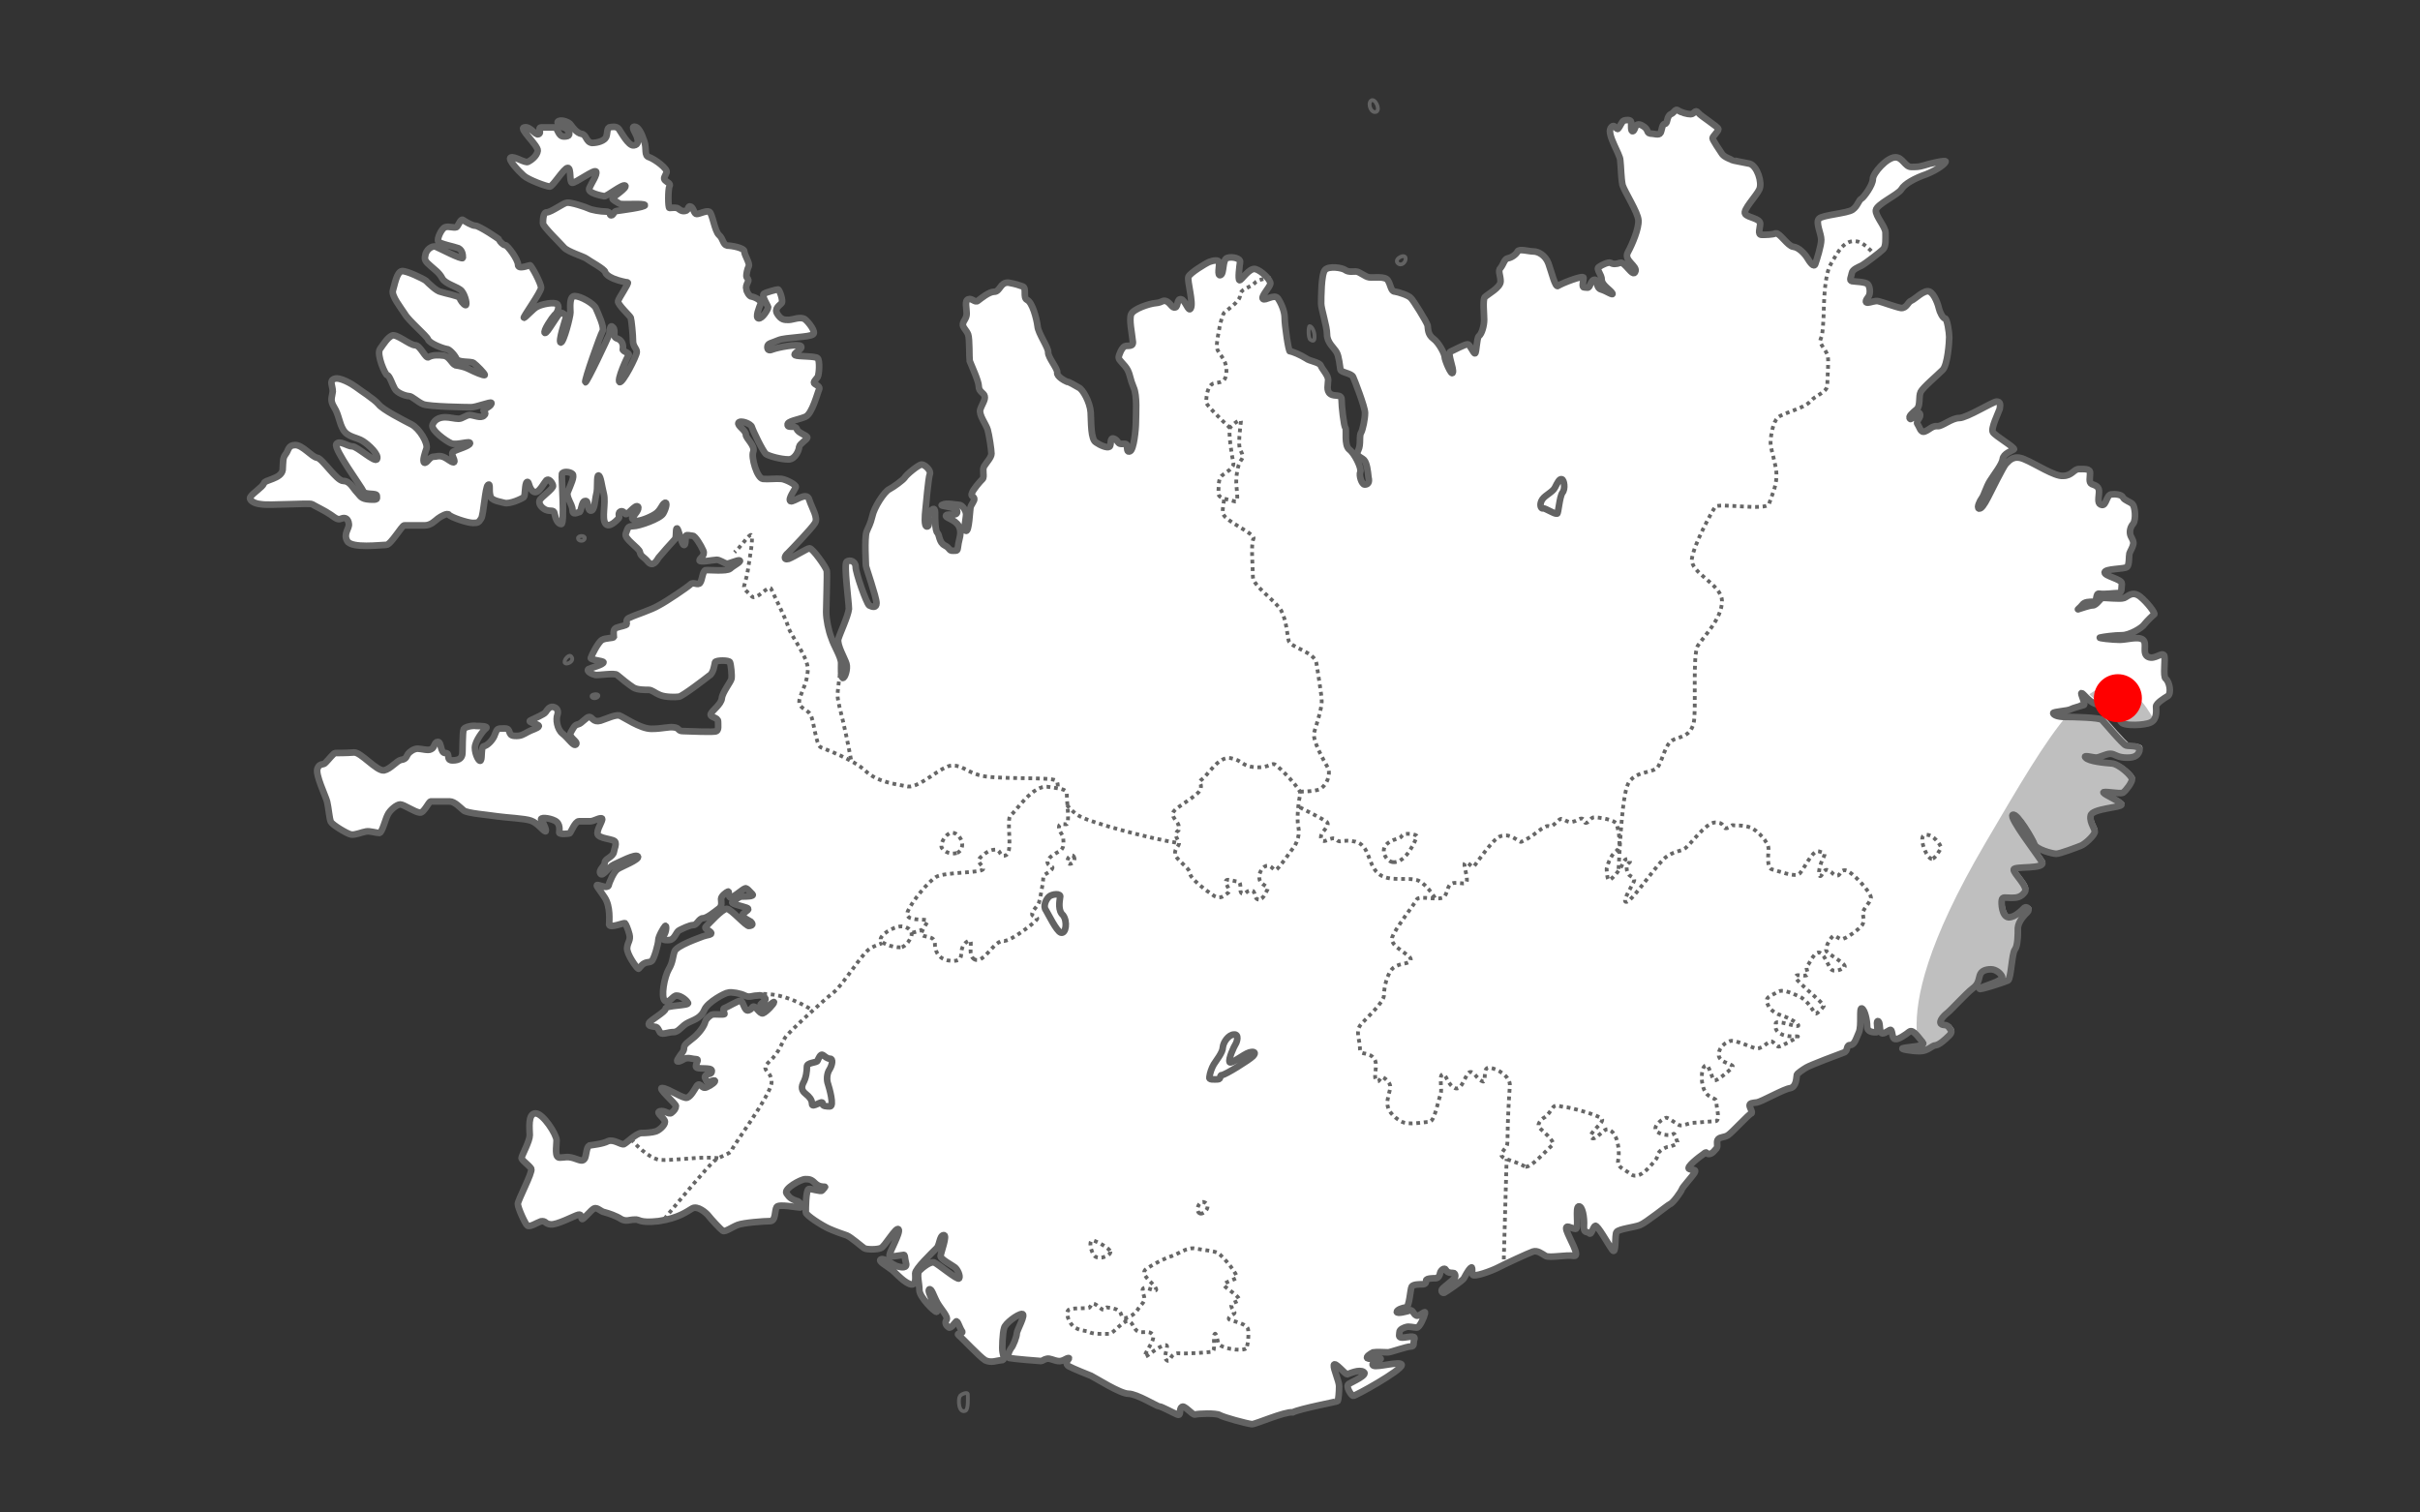 <?xml version="1.0" encoding="utf-8"?>
<!-- Generator: Adobe Illustrator 18.1.1, SVG Export Plug-In . SVG Version: 6.00 Build 0)  -->
<svg version="1.1" id="Layer_1" xmlns="http://www.w3.org/2000/svg" xmlns:xlink="http://www.w3.org/1999/xlink" x="0px" y="0px"
	 viewBox="0 0 1280 800" enable-background="new 0 0 1280 800" xml:space="preserve">
<rect x="0" y="0" width="1280" height="800" fill="#333333" stroke="none"/>
<g id="main_island_white_fill">
	<path fill="#FFFFFF" d="M662.2,753.3c-2.8-0.3-15-3.6-17-4.8c-2-1.2-11.5-0.8-13.1-0.3c-1.6,0.3-5.9-5.6-7.1-3.9
		c-1.6,1.2,0,4.8-2.3,3.9c-2-0.8-8.4-4.3-9.5-4.3c-1.2,0-11.9-6.7-16.3-6.7s-17.5-8.4-19.8-9.5c-2-0.8-9.1-3.6-11.9-5.1
		c-2.8-2,1.2-4.3,0-4.3s-3.1,2-5.6,1.6c-2.3-0.3-4.3-1.6-5.9-1.2c-1.6,0.3-2.3,1.2-3.1,1.2c-0.8,0-15-1.2-16.7-1.6
		c-1.6-0.5,0-3.9,0.8-5.1c1.2-1.2,3.1-6.3,3.1-7.9c0-1.6,5.1-10.3,2.8-10.3c-2.3,0-9.1,5.1-9.5,7.5c-0.8,2.3-1.2,11.1-0.8,12.7
		c0.3,2,1.6,4.3-0.8,4.3c-2,0-5.1,1.6-8.4,0c-3.1-2-11.9-11.5-13.9-13.1c-2-1.6,2.8-0.8,1.6-2.3c-1.2-1.6-2.3-5.9-3.1-5.1
		c-0.8,0.8-2.8,3.9-3.9,3.1c-1.2-0.8-2.3-2.3-1.2-3.9c1.2-1.6-2.8-5.6-4.8-9.1c-2-3.6-3.1-7.9-4.3-7.1c-1.6,0.8,5.1,11.9,3.9,11.9
		s-9.1-7.9-9.1-11.5s-1.6-8.7,0-10.3s5.9-5.1,7.9-4.3c2,0.8,12.3,9.5,13.1,8.4c0.8-1.2-0.8-4.8-2.3-5.9c-1.6-1.2-7.5-4.3-7.5-5.9
		s3.9-11.5,1.6-11.1c-2.3,0.3-2,5.6-3.9,7.1c-2,2-11.1,10.7-11.1,13.1c0,2.3,0.8,7.1-3.1,5.6c-3.9-1.6-7.9-6.7-9.9-7.9
		c-2-1.6-7.1-4.3-5.1-5.1c2-0.8,5.9,2.8,8.4,3.6c2.4,0.8,5.6,1.2,4.8-1.6c-0.8-2.8-0.3-4.8-1.6-4.3c-0.8,0-7.5,1.6-7.1,0
		c0-1.6,5.9-11.9,4.8-13.5c-1.2-2-7.5,9.5-9.5,9.9c-2,0.8-7.5,0.8-8.7,0c-1.2-0.8-7.1-5.9-9.1-6.7c-2.3-0.8-5.9-2-9.5-3.6
		c-3.6-1.6-12.3-7.1-12.3-8.7c0-2,0-11.9,1.6-12.3c1.2-0.3,6.3,1.6,7.1,0.8c0.3-0.8,2.3-2,1.2-2c-1.1,0-3.1,0-5.1-2s-3.1-2-5.1-2
		c-2.3,0-11.5,5.1-9.9,7.5c1.6,2.4,2.8,3.1,5.1,3.9c2.3,0.3,3.6,3.6,2,3.6c-1.6,0-11.1-2-12.3-0.3c-1.2,2-0.3,7.5-3.6,7.5
		c-3.1,0-13.9,0.8-17,2c-3.1,1.2-6.7,3.9-7.9,3.1c-1.2-0.8-6.3-6.3-7.5-7.9c-1.2-1.6-5.9-5.6-8.7-3.9c-2.8,1.6-7.1,5.1-17.8,6.7
		c-10.7,1.2-9.9-1.2-12.7-0.8c-2.8,0-4.3,1.2-7.1-0.3c-2.3-1.6-6.7-3.1-8.7-3.6c-2-0.3-3.9-2.8-5.6-2c-1.6,0.8-5.6,5.9-6.3,5.6
		c-0.7-0.3,0-2.8-2-2.3c-1.6,0.3-11.5,5.6-14.7,5.1c-3.1-0.3-2.3-2-5.1-1.6c-2.3,0.8-5.6,3.1-7.1,2.3c-1.2-0.8-5.1-9.5-5.1-11.5
		s7.9-16.7,7.1-18.6c-1.2-2-5.6-4.8-5.1-5.9c0.3-1.6,4.3-8.7,4.3-11.9c0-3.1-1.2-11.5,3.1-11.5c3.9,0,11.1,11.1,11.1,14.3
		s-1.2,9.1,1.6,9.1c2.8,0,3.9-0.8,7.5,0.3c3.6,1.2,4.8,2,5.9,0c0.8-2,0.8-5.9,2.3-6.7c1.6-0.3,7.1-0.8,9.9-2.3
		c3.1-1.2,6.7,2,8.4,1.6c1.6-0.8,6.3-5.6,9.1-5.9c2.8,0,5.9-0.3,7.5-0.8c1.6-0.3,5.1-3.1,5.1-5.1s-5.1-4.8-2.8-5.6
		c2.8-0.8,4.8,2,6.3,0.8c1.5-1.2,2.3-2.3,2.3-3.6s-10.3-9.9-7.1-9.5c3.3,0.3,11.1,5.9,13.1,5.1c2-0.8,3.6-3.9,5.1-6.3
		c2-2.3,2.3,2,5.1,0.8c2.8-1.2,5.1-3.1,4.3-3.6c-0.8-0.3-3.9,1.6-4.3,0.3c-0.3-1.2-1.6-2-0.3-3.1c1.2-1.2,3.1,0,3.1-2.3
		c0-2.3-8.4-0.3-8.4-2.3s2-3.9,0-3.9s-4.3-1.2-6.3,0c-2,1.2-4.8,2.3-3.1-0.3c1.6-2.8,3.1-3.6,3.1-5.6s2.3-3.1,5.6-5.9
		c3.1-2.8,5.1-5.9,5.6-7.9c0.3-1.6,3.1-3.9,3.9-3.9c1.2-0.3,6.3,0.3,6.3-0.3c0-0.7-1.2-2.8,0-3.1c1.2-0.3,7.1-3.9,8.4-3.9
		c1.6,0,2,5.9,4.3,5.1c2.3-0.8,1.6-2,2.8-2c1.2,0,3.1,3.9,4.8,3.6c2-0.8,5.9-5.1,5.9-5.9c0-0.8-3.6,3.1-4.8,2.8
		c-1.2-0.3-3.1-1.2-2-2c0.8-0.8,3.1-2,2-3.1c-1.6-1.2-2-1.6-4.3-1.2c-2.3,0-3.9,1.2-6.3,0c-2.3-1.2-7.1-2-8.7-1.6
		c-1.6,0-11.1,5.1-12.7,9.1c-1.6,3.9-4.8,5.1-8.4,6.7c-3.6,1.6-5.1,5.1-7.9,5.1c-3.1,0-5.9,1.6-7.1,0.3c-0.8-1.2-1.2-3.1-2.8-3.1
		c-1.6-0.3-3.9-0.3-3.1-2c0.8-1.6,8.7-5.9,8.7-7.5c0-2,12.7-1.6,11.9-3.1c-0.8-1.6-3.9-3.9-5.9-3.9c-2-0.3-3.9,4.3-6.3,2.8
		c-2.3-2-0.3-12.7,2-16.7c2.3-3.9,2-6.3,3.1-9.5c1.2-3.1,13.1-7.1,15-7.9c2-0.8,5.1-0.8,4.3-2s-3.9-2-2.8-3.1
		c1.6-1.6,8.7-9.5,11.1-9.5c2.3,0,10.3,9.5,11.9,9.1c1.6-0.3,2.3-0.8,0.8-2.3c-2-1.2-5.6-2.8-3.9-4.3c1.6-1.5,3.9-2.3,1.6-3.1
		s-7.9-2-7.5-2.8c0.8-0.8,3.6-3.1,5.1-3.1c2,0,6.7,0,5.6-1.2c-1.2-1.2-3.1-3.6-3.9-3.1c-1.2,0.3-7.1,5.6-7.9,4.8
		c-1.2-0.8-0.3-3.6-1.2-3.1c-0.8,0.3-3.6,2.3-3.6,3.9c0,1.2,0.8,3.6-1.2,5.1s-6.3,5.1-8.4,5.1s-3.1,3.6-5.1,3.6s-5.9,2-7.5,2.8
		c-1.6,0.8-2.3,4.8-5.1,5.1c-2.8,0.3-4.8-0.3-3.1-2.3c1.6-2,1.6-5.9,0.8-5.1c-0.8,0.8-3.6,5.6-3.6,7.5c0,2-2.3,10.3-3.6,11.1
		c-1.2,0.8-2.3,0.3-3.9,1.2c-1.6,0.8-2.8,3.1-3.1,2.8c-0.8-0.3-6.3-7.9-5.9-11.1c0.3-3.1,2-3.9,1.2-7.1c-0.8-3.1-2-5.6-2.3-5.9
		c-0.8-0.3-7.9,2.8-8.4,0.8c0-2,0.8-9.5-2.3-14.3c-3.1-4.8-5.1-6.7-3.9-6.7s5.1,2,5.9,0.3c0.3-1.6,2.8-7.5,4.8-8.7
		c1.6-1.2,11.9-5.1,10.7-6.7c-1.2-1.6-9.9,3.1-12.7,4.3c-2.8,1.2-5.9,6.7-7.1,4.8c-1.2-2,2.3-3.9,2.3-5.9s4.3-2.8,4.8-5.6
		s1.2-3.1,0.8-5.1c-0.3-2-9.5-1.6-9.5-4.8c0-3.1,3.9-7.9,2-7.9c-1.9,0-3.9,1.6-5.9,1.6s-3.9,0-5.9,0s-4.3,5.9-4.8,6.3
		c-0.3,0.3-5.6,0.8-5.6-0.3c0-1.1,0.8-4.8-2.3-6.3c-3.1-1.6-8.4-2-7.1-0.3c1.2,1.6,3.1,6.3,2,5.9c-1.2-0.3-3.9-4.3-7.5-5.6
		c-3.1-1.2-13.1-1.6-17.8-2.3c-5.1-0.8-15.9-1.6-17.8-3.1c-2-1.6-4.8-4.8-7.5-4.8c-2.7,0-8.7,0-9.9,0c-1.2,0-3.6,6.3-5.9,5.9
		c-2.8-0.3-8.4-4.3-10.3-4.3c-1.9,0-5.6,3.1-6.7,5.6c-1.2,2.3-2.8,9.1-4.3,9.5c-1.6,0-5.1-1.2-7.1-0.8c-2,0.3-5.9,2-7.9,1.6
		c-2-0.3-9.9-5.1-10.7-6.7c-0.8-1.6-1.2-7.5-2-10.7c-0.8-3.1-6.3-14.3-5.1-17.5c1.2-3.1,3.1-1.6,4.3-3.1c1.6-1.6,4.3-5.1,5.1-5.1
		c0.8,0,6.3,0,9.9-0.3c3.6-0.3,11.9,9.9,15.9,9.5c3.6-0.8,6.7-5.1,9.1-5.6c2.8-0.3,2.8-2,3.6-3.1c0.8-1.1,3.1-2.8,5.1-2.8
		s5.6,1.2,7.1,0.3c2-0.8,1.6-3.9,3.6-3.9s1.2,5.9,3.9,5.9c3.1,0,0,3.9,3.9,3.9s4.8-1.6,5.1-3.1c0.3-1.5,0-11.9,0.8-13.5
		c0.8-1.2,4.8-2,6.7-1.6c2,0,6.3,0,5.1,1.2c-1.2,0.8-5.9,6.7-5.9,10.3s2.3,7.9,3.1,6.7c0.8-1.2,0-7.1,1.6-7.5c2-0.3,5.1-3.6,5.9-6.3
		c1.2-3.1,1.2-3.1,5.1-3.1s1.2,3.6,5.1,3.9c3.6,0.3,4.8-0.8,7.1-2c2-1.2,5.6-2,5.9-3.1c0.3-1.2-6.7-2-4.3-3.1
		c2.3-1.2,7.1-3.1,7.9-4.3c0.8-1.2,2-3.1,3.9-2.8c2,0.3,3.1,2,2.3,4.3c-0.8,2-0.3,7.5,2.8,9.9c3.1,2.4,5.9,7.1,7.1,5.6
		c1.2-1.6-4.3-3.6-2.8-6.3c1.6-2.8,2-3.9,3.9-4.3c1.9-0.4,4.3-3.9,5.9-3.9s2,3.1,5.9,2c3.6-1.2,7.5-3.1,9.9-2.8
		c2.3,0.8,11.1,7.1,17,7.1s9.1-1.2,11.9-0.8c3.1,0.3,2,2,4.8,2c2.8,0,16.7,0.8,17.8,0c1.2-0.8,0.8-2.8,0.8-5.1c0-2.3-4.3-2-3.9-3.9
		c0.8-2,5.6-5.1,5.9-8.4c0.3-3.1,4.8-8.7,5.1-10.3c0.3-2-0.3-7.5-0.8-8.7c-0.3-1.2-7.5-1.2-7.9,0c-0.3,1.2-0.8,5.9-3.1,7.1
		c-2,1.6-13.9,10.7-15.9,11.1c-2,0.3-7.1,0.3-9.9-0.8c-3.1-1.2-4.3-2.8-6.3-2.8c-2,0-5.9,0-7.9-1.2c-2-1.2-7.5-5.6-8.7-6.7
		c-1.2-1.2-9.9,0.3-11.5,0c-1.6-0.3-5.1-2-3.6-3.1c1.6-0.8,7.9-2.3,7.9-3.6c0-0.8-7.1-1.2-6.7-2.3c0.3-1.2,3.9-8.4,5.9-9.5
		c2-1.2,5.9-0.8,6.3-1.6c0-0.8-0.8-3.9,1.2-4.8c2-0.8,5.6-1.2,5.6-2c0-0.8-0.8-2.8,2-3.6c2.3-1.2,11.1-3.9,15-6.3
		c3.9-2,15-9.5,16.7-11.1c1.6-1.6,3.9,0.8,5.1-0.8c1.2-1.6,1.2-5.9,2.8-6.7c1.6-0.3,11.1,0.8,13.1-0.8c1.6-1.6,5.9-3.6,5.1-4.3
		c-0.8-0.7-5.9,2-7.1,1.6c-1.2-0.3-3.6-2-5.1-2c-1.6,0-9.1,1.6-9.1,0.3c0-1.2,3.1-2.3,2-5.1c-1.2-2.8-4.3-7.9-5.6-7.9
		c-1.3,0-3.1-0.8-3.6,0c-0.3,1.2,0,5.6-1.2,4.8c-1.2-0.8-2.8-9.1-3.6-8.7c-0.8,0.3,0,5.1-1.2,5.9c-1.2,1.2-7.1,7.9-8.4,9.5
		c-1.2,2-3.1,5.1-5.6,2.3c-2.3-2.8-3.9-2.8-4.3-5.1c-0.3-2.3-8.7-7.1-7.5-9.9c1.2-2.8,0.8-3.9,3.9-3.9c3.1,0,14.3-3.9,15.9-6.7
		c1.6-2.8,2.3-6.3,0.8-5.6c-1.6,0.8-2,3.9-5.1,5.9c-3.1,2-8.4,3.9-9.9,3.6c-1.5-0.3-2.8-1.2-2-2c0.8-0.8,3.9-4.3,2.8-5.6
		c-1.6-1.2-5.6,5.1-6.7,3.9c-0.8-1.2-2-2-3.1-0.8c-0.8,1.6,0.3,2.3-0.3,3.1c-0.8,0.8-5.1,5.6-7.1,2.8c-2-2.8,0.3-10.7-0.8-15.5
		c-1.2-4.8-1.6-9.5-2.8-9.9c-1.2-0.3-0.3,7.1-1.2,9.9c-0.8,3.1-0.8,9.1-3.1,8.7c-2-0.8-0.8-5.6-2.8-5.1c-2,0-2,5.9-3.1,5.9
		c-0.8,0-3.6,2-3.6-1.2c0-3.1-3.9-7.1-2.3-9.9c1.2-3.1,3.6-7.9,2.3-9.1c-1.2-1.2-5.1-1.6-5.6,0c-0.3,1.6,1.6,26.5-0.3,26.5
		c-2,0-3.1-3.1-3.6-5.6c-0.3-2.3-2.3-0.8-4.8-2c-2.3-1.2-3.6-3.1-3.1-4.8c0.3-1.6,7.5-6.3,7.1-7.9c-0.3-1.6-2-3.6-3.1-3.1
		c-1.2,0.3-4.3,7.9-7.1,6.3s-2.3-5.9-3.6-5.1c-1.2,0.8-0.8,7.1-1.6,7.9s-7.5,3.9-10.3,3.1s-7.1-1.2-7.5-3.9
		c-0.8-3.1,0.3-6.7-1.2-5.6c-1.5,1.2-2.3,15.9-3.6,17.8c-1.3,2-1.6,2.3-4.3,2.3c-3.1,0-11.9-3.1-12.7-4.3c-0.8-1.2-4.3,0.8-5.9,2
		s-3.6,3.6-7.1,3.6c-3.9,0-9.5,0-10.7,0s-7.1,10.3-9.5,10.3c-2.8,0-18.3,2-20.6-2c-2.3-3.9,1.2-6.7,0.8-9.1c-0.3-2.8-2-3.6-3.9-2.8
		c-1.9,0.8-2.8,0-5.6-2c-2.8-2-8.7-4.8-9.9-5.6c-1.2-0.8-23.1,0.8-27,0c-3.9-0.3-6.7-2.3-5.6-3.9c1.2-2,6.3-5.1,7.1-7.1
		c0.3-2,9.1-2.3,9.9-7.1c0.3-4.8,0-6.3,1.6-8.4c1.6-2,1.2-4.8,5.1-4.8s8.7,6.3,11.5,6.7c2.8,0.3,10.3,12.3,13.9,12.3
		c3.6,0,5.1,3.9,7.1,5.9s2,3.6,6.7,3.9c4.8,0.3,3.9-0.3,3.9-2c0-1.6-6.3-0.3-7.1-2.3c-0.8-2-15.9-22.6-14.3-25
		c1.6-2.3,5.9,1.2,8.4,1.2c2.3-0.3,12.3,9.1,13.1,6.7c1.2-2.3-4.3-7.5-7.5-9.5c-3.1-2-7.9-2-10.3-5.9c-2.3-3.9-2.3-7.9-4.8-11.9
		c-2.4-3.9-1.2-5.1-0.8-8.4c0-3.1-2-5.6,0.8-6.7c2.8-1.2,9.5,2.8,11.5,4.3c2,1.6,9.5,6.3,11.9,9.1c2,2.8,13.1,8.4,17.5,10.7
		c4.3,2.3,8.7,9.9,7.9,12.7c-0.8,2.3-2.3,6.7-1.2,7.5c1.2,0.8,2.8-3.1,4.8-3.1c1.6,0,2.8-0.8,5.1,0c2.3,0.8,5.1,3.6,5.9,2.8
		c0.8-1.2-2.3-4.3-0.3-5.6c2-1.2,8.4-2.8,8.7-4.3c0.3-1.6-7.1,1.2-9.9,0c-2.8-1.2-11.1-7.1-9.9-9.9c1.2-3.1,4.3-3.9,6.7-3.9
		c2.4,0,5.1,0.8,7.1,0.8s3.9-2,5.9-2s5.9,2,7.5,0.3c2-1.6-1.2-2.3,0-3.1c1.2-0.8,4.3-2.3,3.9-3.6c-0.3-0.8-7.9,2.3-10.7,2.3
		c-2.8,0-22.2-0.3-25.4-1.6c-3.1-1.3-5.9-4.3-7.5-4.3c-1.6,0-6.3-1.6-7.5-3.9c-1.2-2-2.8-7.1-3.9-7.1s-5.9-11.1-3.9-13.9
		c2-2.8,3.9-5.9,6.3-7.1c2.3-1.2,9.5,5.1,12.3,5.1c2.8,0,5.6,7.5,7.1,6.3c2-1.2,5.1-1.2,7.9-0.8c3.1,0.3,4.3,4.3,6.3,5.1
		c2,0.3,4.8,0.8,7.1,2c2.3,1.2,8.4,3.9,8.4,3.1c0-0.8-4.3-5.1-5.9-6.3c-1.6-1.1-7.9,0-9.1-2.3c-1.1-2.3-3.9-5.1-5.1-5.1
		s-9.1-2.8-9.9-5.1c-0.8-2-10.3-9.9-12.3-13.5c-2-3.1-7.1-9.5-6.3-12.3c0.9-2.8,2-9.9,4.8-10.3c2.3-0.3,11.1,3.9,12.7,5.1
		c1.2,1.2,5.6,5.6,7.9,5.9c2.3,0.8,9.1,2,9.9,3.1c0.3,1.2,2,3.6,3.1,3.9c1.1,0.3,0-5.1-2-7.5c-2-2.3-8.7-3.6-10.3-6.7
		c-1.6-3.1-4.3-4.8-5.9-6.3c-1.6-1.6-3.9-2.8-3.1-5.6c0.3-3.1,3.6-5.6,5.6-4.8c2,0.8,13.9,7.1,14.3,5.9c0-1.2,0-3.9-2.3-5.1
		c-2-0.8-9.9-2.3-10.7-3.6c-0.8-1.2,1.6-6.7,3.6-7.5s5.6,0.8,6.3-0.3c0.8-0.8,2-4.3,3.1-3.6c1.2,0.8,4.8,3.1,6.7,3.1
		c1.9,0,12.7,7.1,12.7,7.5c0,0.8,2,2.8,3.1,2.8c1.1,0,6.7,7.5,6.7,10.3c0,2.8,5.6,0.3,6.3,0.3c0.7,0,5.9,9.5,5.9,11.9
		c0,2.3-9.9,15.9-9.1,15.9c0.8,0,5.1-5.1,7.1-5.9c2-1.2,9.1-2.8,10.7-1.2c1.2,1.6-0.3,4.8-1.6,5.6c-1.2,1.2-6.3,8.7-5.1,9.5
		c1.1,0.8,7.1-10.7,8.4-10.7c1.2,0,3.1,1.6,2.8,2.3c-0.3,1.2-4.3,13.1-2.8,13.5c1.6,0,5.1-13.9,5.1-15.9c0-2.3-0.8-8.7,2.3-8.7
		s9.9,3.9,11.1,6.3c1.2,2.8,4.8,10.3,3.6,12.3c-1.2,2-9.9,26.5-9.1,27c0.8,0.3,11.9-23.4,12.7-25.4c0.3-2,0.3-5.6,2-3.6
		s-0.8,5.1,2.3,5.9c3.1,1.2,3.1,4.3,2.8,5.6c-0.3,1.2,3.9,2,3.1,3.1s-6.3,13.1-4.8,14.3c1.6,0.8,9.1-13.9,9.1-15.9s-2-2.8-2-5.9
		s-0.8-11.1-1.2-12.3c-0.3-0.8-7.1-7.1-6.7-8.7c0.3-1.6,5.9-9.5,5.1-9.9c-0.8,0-5.6-1.2-6.3-1.6c-1.2-0.3-5.1-2-5.6-3.9
		c-0.3-1.6-8.4-5.9-9.9-7.1c-1.6-1.2-9.9-3.6-11.9-5.9c-2-2.3-11.1-11.1-11.1-12.7c0-1.6,0-5.9,2-5.9c2.3,0,9.1-5.1,10.7-5.1
		c2-0.3,9.9,2.3,11.5,3.1c1.6,0.8,6.3,1.6,9.1,1.6s1.6,2,2.8,2s1.2-2,2.8-2.3c2-0.3,15.5-2,15-3.1c-0.3-1.2-12.3,0-13.5-0.8
		c-1.1-0.8-3.9-2-3.6-2.8c0.3-0.8,7.9-5.6,6.7-6.7c-1.2-1.2-9.9,5.9-11.1,5.6c-1.2-0.3-9.1-1.6-7.9-4.3c1.2-2.8,4.3-7.1,3.6-8.7
		c-0.8-1.6-11.1,6.3-12.7,5.9c-1.6-0.3-0.3-7.9-2.3-7.9s-7.9,9.9-9.5,9.9c-1.6,0-11.5-3.6-13.9-5.9c-2.3-2-8.7-8.7-6.7-9.5
		c2-0.8,7.5,3.1,9.1,2.3c1.6-0.8,4.8-3.1,5.1-5.9c0.3-2.8-10.3-11.9-7.1-12.3c3.1-0.8,5.9,4.3,7.5,3.6c2-0.8-0.8-3.6,1.6-3.6
		c2.3,0,5.6,0,7.1,0c1.6,0.3,1.6,4.8,4.8,4.8c3.1,0,3.9-1.2,1.2-4.3c-3.1-0.8-5.9-3.1-3.9-3.9c2-0.8,5.6,0.8,6.3,2
		c0.8,1.2,3.1,4.3,5.6,4.8c2.8,0.3,2.3,4.3,5.6,4.8c3.1,0,6.7-1.2,7.5-3.1s0.3-4.3,1.6-5.1c1.2-0.3,3.9-0.8,5.1,0.8
		c1.2,1.6,5.1,9.1,7.9,8.7c2.8-0.3,2.3-2.8,1.6-4.8c-0.8-2-3.1-5.1-1.2-5.1c2,0,3.6,3.1,5.1,7.5c1.6,4.3-0.3,7.9,2.8,8.7
		c3.1,1.2,9.5,5.9,9.1,7.9c-0.8,2.3-2,3.1-0.8,4.3s3.1,1.6,2.3,3.1c-0.8,1.6-0.8,11.5,0,11.5c0.8,0,2.8-0.3,3.9,0
		c1.2,0.3,2,2,4.3,1.6c2.3-0.3,1.2-3.1,3.1-2.3c1.6,0.8,1.6,3.9,3.1,3.9s5.1-2,6.7-1.2c1.6,0.8,2.8,10.3,5.1,12.3
		c2.3,2,2,5.1,4.3,5.6c2.3,0,9.1,1.2,9.1,3.1c0,1.9,3.1,6.3,2.3,7.9c-0.8,1.6-1.2,3.9-1.2,5.1c0,1.2,1.6,1.6,0.8,3.1
		c-0.8,1.6-1.2,2.8-0.8,3.9c0,1.2,1.6,3.9,2.8,3.9c0.8,0,5.1,1.6,4.8,3.6c-0.8,2-3.1,7.5-1.2,7.9c2,0.3,5.1-4.8,5.1-5.9
		c-0.3-1.2-3.6-5.9-2.3-7.1c1.2-0.8,6.7-2.3,7.5-2.3c0.8,0,2.8,5.9,2,7.1c-0.8,1.2-4.3,2.8-2.3,5.9s3.6,3.1,5.9,3.1
		c2.3,0,6.3-2,8.7-0.3c2,1.6,5.9,6.7,4.3,7.9c-1.6,1.6-14.7,1.6-18.3,3.1c-3.6,1.6-5.9,1.6-5.9,3.6s1.2,2,3.1,1.2
		c2-0.8,13.1-3.1,14.7-1.6c1.2,1.6-4.8,3.9-3.1,4.8c1.6,0.8,10.7,0.3,11.9,1.6c1.2,1.2,0.8,8.4,0,9.9c-0.8,1.2-2.8,2.8-1.6,3.6
		c1.2,0.8,3.1,1.6,2.3,3.1c-0.8,1.6-3.6,12.7-7.1,14.3c-3.6,1.6-9.9,2.3-9.5,4.3c0,2,3.9,0,4.8,2c0.3,2.3,5.9,3.6,5.6,4.8
		s-3.9,3.1-4.3,4.8c0,1.6-2,6.7-5.6,6.7c-3.9,0-9.9-1.6-11.9-2.8c-1.6-1.2-7.1-12.7-7.5-14.3c-0.4-1.7-5.9-3.9-7.1-2.3
		c-0.8,1.6,3.9,3.9,3.9,6.3c0,2,5.1,5.9,3.9,9.1c-1.2,2.8,2,13.9,5.1,14.3c2.8,0.3,7.1-0.3,9.9,0c2.3,0.3,7.9,3.1,7.5,4.3
		c-0.3,1.2-4.3,6.3-2.8,7.5c1.6,0.8,8.7-5.6,9.9-0.8c1.6,4.8,4.8,9.5,3.1,12.3c-1.6,2.8-13.1,14.7-14.3,15.9
		c-1.6,1.2-2.8,3.9,0.3,3.1c3.1-1.2,9.9-5.6,11.1-5.6c1.6,0,8.7,9.9,9.1,11.9c0.3,2-0.3,17.8-0.3,21.8c0,3.9,1.2,9.9,2.8,13.9
		c1.2,3.9,5.1,9.9,5.1,13.1c0,3.1-0.3,7.1,0.8,7.9c1.2,0.3,2.8-4.8,2-7.5c-0.8-2.8-5.1-9.9-4.3-13.1c0.8-2.8,5.1-11.9,5.6-15.9
		c0-3.6-2.8-23.7-1.2-25c1.6-1.2,4.8-0.3,4.8,2.8s5.6,19,7.1,20.3c1.6,0.8,3.9,1.6,3.9-1.2c0-3.1-5.6-19-5.6-19.8
		s-0.8-14.3,0.3-17.8c1.2-3.1,2-3.9,3.1-8.4c0.8-4.3,6.3-13.1,9.1-14.3c2.3-1.2,7.1-4.8,7.9-5.9c0.8-1.6,7.5-7.1,9.1-7.1
		s5.1,3.1,4.3,5.1c-0.8,2-2,16.3-2.3,19c-0.3,2.7-0.8,8.7,0.8,8.7c2,0,0-5.1,1.2-7.1s3.1-3.6,3.1-0.3s0,9.5,1.2,10.7
		c1.2,1.2,0.8,5.1,3.9,6.7c3.1,1.6,2,2.8,4.3,2.8c2.8,0,2.3,0,2.8-2.8c0.3-3.1,2.3-6.7,0.3-10.3c-2-3.6-7.5-4.3-6.7-5.6
		c1.2-1.2,5.9,0.8,5.9-2c0-2.8-10.3-2.8-7.9-3.6c2.3-1.2,6.7,0,8.7,0s3.9,3.1,3.9,5.1s-1.6,8.4,0,8.7c1.6,0.3,2-10.7,2.3-12.3
		c0.3-1.6,2.3-3.6,2-4.8c-0.3-1.2-2-1.2-1.2-2.8c0.3-1.6,4.3-6.3,5.6-7.5c1.2-1.2-0.3-4.8,0.8-6.7c1.2-2,3.9-4.8,3.9-6.7
		c0-1.9-1.2-9.9-2-12.7c-0.8-2.8-4.8-7.9-3.9-10.7c0.9-2.8,2.8-5.1,2.3-7.1c-0.3-1.6-3.1-2.3-3.1-5.1c0-2.8-3.9-11.1-4.8-13.5
		c-0.3-2,0-11.5-0.8-13.9c-0.8-2.3-3.1-3.9-2.8-5.6c0.3-2,2-2.8,2-5.6c0-2.8-1.2-6.7,0.8-7.5c2-0.8,3.6,2,5.1,0.8
		c1.6-1.2,5.9-4.8,8.7-4.8c3.1,0,3.1-5.1,7.5-4.8c4.3,0.8,5.1,1.2,7.5,2c2.3,0.8,0,5.9,2.3,7.1c2.8,1.2,5.1,9.9,5.6,13.9
		c0.3,3.9,5.9,11.5,5.6,13.9c0,2.8,5.1,8.7,4.8,10.7s3.9,4.3,5.1,4.8c1.2,0,4.3,2,6.3,3.1c2,0.8,5.9,7.5,6.3,13.1
		c0.3,5.6,0,14.3,2.8,15.9c2.3,1.6,5.9,3.1,7.1,2.3c1.2-0.8,0-5.1,2.3-4.3c2.3,0.8,2,2.8,3.9,2.8s2.8-0.3,3.1,0.8
		c0,1.6,0,3.9,1.6,3.1c2-0.8,3.1-11.5,3.1-15.5s0.8-13.9-1.2-18.3c-2-4.8-1.6-5.9-3.1-9.1c-1.6-3.1-4.8-5.1-4.8-6.7
		c0-1.2,1.6-5.1,3.1-5.9c1.6-0.8,5.1,0.8,4.3-3.1c-0.3-3.6-2-11.1-0.8-13.9c1.2-2.8,9.5-5.6,13.1-5.9c3.6-0.3,3.6-2,5.9-0.8
		c2,1.2,2.8,3.6,4.3,3.1c1.6-0.3,0.8-4.8,3.1-4.3c2.3,0.3,3.9,7.1,5.1,4.8c1.6-2.8-2-14.7-1.2-16.7c0.8-2,9.1-7.1,11.1-7.9
		s5.1-1.2,5.1,0.3c0.3,1.6-1.2,7.5,0.8,6.7c2-0.8,0.8-8.4,3.6-9.1c2.8-0.8,7.1,0.3,6.7,2.3c-0.3,2-1.2,9.1-0.3,9.5
		c0.8,0.5,5.1-6.7,8.4-5.9c3.1,0.8,8.4,5.9,7.9,7.9c-0.5,2-5.1,6.7-3.9,7.9s5.9-2.8,7.9-0.3c1.6,2.3,3.6,6.7,3.6,10.3
		c0,3.9,2,17.8,2.8,17.8c0.8-0.3,5.9,2,8.4,3.6c2,1.6,7.1,2,7.9,3.9c0.8,2,3.9,5.1,3.9,7.5c0,2.3-1.2,5.9,1.2,7.5
		c2.3,1.6,5.9-0.3,5.9,3.1s1.2,13.9,2,14.7c0.8,1.2-0.8,9.1,2,11.5c2.8,2,6.7,9.9,5.9,11.9c-0.8,2,0.8,6.7,2.3,6.7
		c1.5,0,2.8-0.8,2-3.9c-0.3-3.1-0.8-7.5-2.3-9.1c-1.6-1.6-4.8-2-3.1-5.1c1.6-3.1,0.3-7.9,1.6-9.5c0.8-1.6,2-7.1,2-10.3
		c0-3.1-5.6-17.5-6.3-19c-0.8-2-6.3-2.3-6.7-3.9c-0.3-1.6-0.8-7.1-2-9.1c-1.2-2.3-5.1-5.1-5.1-9.5c0-4.3-3.1-13.5-3.1-16.3
		c0-3.1,0-15.5,2-17.8c2-2.3,9.1-1.2,10.7,0c1.7,1.2,3.6,0.8,5.6,0.8s4.8,2.8,7.1,3.1s8.4-0.8,9.9,1.6c1.5,2.4,1.6,5.9,3.6,5.9
		c2,0.3,7.5,2,8.7,3.6c1.2,1.2,7.9,11.9,8.7,14.3c0.3,2,0,4.8,3.1,7.1c2.8,2,5.9,7.9,5.9,9.5s3.6,10.3,4.3,8.4
		c0.8-2-3.1-10.3-1.2-11.1s7.5-3.9,9.1-3.9c1.2,0,3.1,5.1,3.9,4.8c0.8-0.3,0.8-7.9,2-9.1c1.6-1.2,2.8-5.6,2.8-8.7
		c0-3.1-0.8-10.3,0.3-11.9c1.6-1.6,8.4-5.1,8.4-8.4c0-3.1-1.6-5.6,0-7.1c1.6-2,2-4.8,3.9-5.1c1.9-0.3,4.3-2,5.1-3.6
		c0.8-1.6,5.9,0,8.4,0c2.5,0,6.3,2,7.9,6.3c1.6,4.3,3.6,13.1,5.1,11.9c1.6-1.2,13.5-5.9,13.5-4.3c0,1.6-1.2,5.1,0.3,5.1
		c1.6,0,2.3,0.8,3.1-1.2c0.8-2,1.6-3.1,2.8-2.8c1.2,0.3,0.3,4.3,3.1,5.1c2.8,0.8,6.7,3.6,5.9,2c-0.8-1.6-5.6-4.3-5.6-7.1
		c0-2.8-3.1-5.6-1.6-6.7c1.6-1.2,5.1-2.8,6.3-2.3c1.2,0.8,2.8,0.8,5.1,0s6.7,7.9,7.9,4.8c1.6-3.1-6.3-5.9-3.9-10.3
		c2.4-4.4,5.9-12.7,5.6-17c-0.3-4.3-7.1-14.7-8.4-18.6c-0.8-3.9-0.8-9.9-1.2-13.1c0-3.1-7.1-13.5-5.1-17c2-3.1,3.1,1.2,3.9,0.3
		c1.2-1.2,2-3.9,3.1-4.3c0.8-0.3,3.6-0.8,3.9,0.8c0,1.6-0.3,5.1,0.8,4.8c1.6-0.3,0.8-5.1,4.8-3.1c3.9,2,2.3,3.9,4.3,4.3
		c2,0,4.8,1.2,5.6-0.3c0.8-1.6,0.8-4.8,2.3-4.8c1.6,0,0.8-3.9,3.1-5.1c2-0.8,2.3-3.1,3.9-2c1.6,1.1,4.8,2,6.7,2s2.3-2.8,3.9-0.8
		c1.6,2,10.7,7.5,10.7,8.7c0,1.2-3.1,3.9-3.1,4.8c0,0.8,3.9,6.7,5.1,8.4s4.8,2.8,5.1,3.1c0.3,0.3,5.9,1.2,9.5,2
		c3.9,1.2,6.7,9.9,5.1,13.5c-1.6,3.6-9.1,11.1-7.5,13.1c1.6,2,7.9,2.3,7.9,5.1c0,2.3-1.6,5.9,0.8,5.9c2,0,5.6,0,7.5-0.8
		c2-0.3,6.3,6.7,9.1,7.1c3.1,0.3,6.3,3.9,7.5,5.9s3.6,5.6,4.3,3.1c0.8-2.3,3.1-9.5,3.1-12.7s-3.1-9.1-1.2-11.1
		c1.6-2,15-2.8,17.8-4.8c2.8-2,3.1-5.1,4.8-5.9c1.2-0.8,5.9-7.1,5.9-10.3c0-3.1,7.5-11.5,11.9-11.5c3.9,0,5.1,5.1,8.4,5.1
		c3.1,0,3.9,0,6.7-0.8c2.3-0.8,11.9-3.1,11.5-2c-0.3,1.2-4.3,4.3-10.3,6.7c-5.9,2-11.5,5.1-13.1,7.9c-1.6,2.8-13.1,7.9-13.5,11.1
		c-0.3,3.1,5.1,8.7,5.1,11.9s0.3,7.1-1.2,8.7c-1.6,1.6-9.9,7.9-11.5,8.7c-1.6,0.8-4.8,2-5.1,3.9c-0.3,2-1.6,3.9,0,4.3
		c1.6,0.3,7.1,0.3,8.4,1.6c1.2,1.2,1.6,5.1,0.3,6.7c-1.2,1.6-2,3.1-0.3,3.1c1.2,0,3.9-1.2,5.6-0.8c1.6,0.3,9.1,3.1,11.9,3.6
		c3.1,0.3,3.6-3.1,5.6-3.9s6.7-5.9,9.5-4.8c2.8,1.2,4.8,7.5,5.1,9.1c0.3,1.5,2,5.1,3.1,5.1c1.2,0,2.3,7.5,2.3,9.9
		c0,2.3-0.8,15-3.6,17.5c-2.8,2.8-10.3,9.1-11.5,11.5c-1.2,2.4,0,7.1-2,9.1c-2.3,2-4.8,3.9-3.6,5.1c0.8,1.2,3.9-4.8,5.1-2.8
		c1.2,2-2.3,3.9-1.2,5.6c1.2,1.6,1.6,4.8,3.9,3.9c2.3-0.8,3.9-3.1,6.7-2.8c2.3,0.3,7.5-4.3,11.5-4.3s17.8-8.7,19.8-8.7
		s2,1.6,1.6,3.9c-0.8,2.3-4.8,10.3-3.6,12.3c1.2,2,12.3,8.4,11.1,9.1c-1.2,0.8-5.6,2.3-5.9,5.1s-4.8,8.4-6.7,11.5
		c-2,3.1-3.1,7.5-4.3,9.1c-1.2,1.6-2.8,5.1-1.6,5.6c1.2,0.3,2.8-2,4.8-5.9c2-3.9,7.9-15.9,9.5-17.8c2-2,4.3-4.8,9.9-2.3
		c5.6,2.3,15.9,9.1,20.3,8.7c4.8,0,5.6-3.6,8.4-3.6c2.8,0,5.9-0.3,5.9,2s-0.8,5.1,0.8,5.9c2,0.8,4.3,1.2,3.9,4.8
		c-0.3,3.6-0.8,5.9,1.6,6.3c2.3,0.3,2.3-5.1,4.8-5.6c2-0.3,5.6,0,6.3,1.6c0.8,1.6,3.9,2.3,5.1,3.6c1.2,1.2,2,7.9,0.3,10.3
		c-2,2.3-2,5.1-1.2,6.7c0.8,1.6,1.6,2.8,1.2,4.3c-0.3,1.6-1.6,3.6-2,4.8c-0.3,1.2,0,5.9-1.2,7.1c-1.6,1.2-11.5,0.8-11.9,2.8
		c-0.3,2,9.1,3.6,9.1,5.9c-0.3,2.3,0.3,5.1-2,5.1c-2.3,0-7.5,0.8-9.9,0.3c-2.3-0.3-0.8,4.3-3.1,4.3c-2.3,0-4.8,0-5.9,1.6
		c-1.2,1.6-3.1,2.8-2,2.3c1.2-0.3,5.6-2,7.5-2c2,0,3.9-3.6,5.1-3.9s9.5,0.8,11.5,0s4.3-3.9,8.4-0.8c3.9,3.1,8.4,9.1,7.5,9.5
		c-0.8,0.5-3.9,3.6-5.1,5.1c-1.2,2-7.9,5.9-11.9,5.9s-9.9,0.8-11.5,1.2c-2,0.3,6.7,1.2,10.3,1.2c3.6,0,9.9-2,12.3,0
		c2.4,2-0.8,7.5,2.8,9.1c3.6,1.5,7.1-2.8,8.4-0.8c0.8,2-0.8,11.1,0.8,12.3c2,1.6,3.1,7.5,1.2,9.1c-2,1.2-6.3,3.9-6.3,5.6
		c0,1.7,0.8,6.7-2.8,8.4c-3.1,1.6-13.9,2-15.5,0c-2-2-0.3-5.9-5.6-7.9c-5.2-2-5.1-0.8-8.4-2c-3.3-1.2-6.3-5.6-7.1-5.6
		c-0.8,0,2.3,5.9,1.2,6.3c-0.8,0.3-5.9,1.6-7.1,2.3c-1.2,0.8-9.1,1.2-9.1,2c0,0.8,2,2,6.3,2c4.3,0,18.3,0.3,19.5,1.6
		c1.2,1.2,11.1,13.1,12.7,13.5c1.6,0.5,7.9-0.3,7.1,2.8c-0.8,3.1-3.6,3.9-7.9,3.6c-4.3-0.3-5.1-2-7.5-2c-2.4,0-5.6,2-7.5,2
		s-7.1-1.6-5.6,0c1.6,2,9.9,2.8,13.9,3.1c3.9,0.3,10.7,6.7,10.7,8.4c0,1.6-3.1,5.9-4.8,7.1c-2,0.8-11.1-1.2-10.3,0
		c0.8,1.2,9.5,4.8,9.5,6.3c0,1.6-15.9,2-16.3,5.9c-0.8,3.9,3.1,7.5,2,9.1c-0.8,2-5.1,5.9-7.1,6.7c-2,0.8-11.1,4.3-13.1,4.3
		s-10.7-2.3-11.5-5.1c-0.8-2.3-9.1-16.7-11.5-15.5c-2.3,1.2,13.1,21,15.5,25c2,3.9-14.7,2-15,3.9c-0.3,2,7.9,9.1,5.9,11.9
		s-4.3,3.1-7.1,3.1c-3.1,0-4.8-0.8-5.1,1.2c-0.3,1.6,0,8.7,3.6,9.1c3.6,0,7.1-3.9,8.4-5.1c1.2-0.8,3.1,0.8,1.6,2.3s-4.8,4.8-5.1,8.4
		c0,3.6,0,9.5-1.6,11.5c-1.6,2-2,15.5-3.6,16.3c-1.6,0.8-16.3,5.6-15,4.3c1.2-1.2,12.7-3.9,11.9-6.3c-0.8-2-3.6-3.9-5.9-3.9
		c-2.8,0-5.1,0.8-5.9,3.1c-0.8,2.8-0.8,4.8-3.9,7.1c-3.1,2.3-11.5,11.5-13.1,12.7c-1.6,1.2-4.8,4.3-3.6,5.9c1.2,1.2,3.1,0,4.3,2
		c1.2,1.6,2,2.3,0,4.3s-5.1,4.8-7.1,5.1c-2,0-3.9,3.1-8.4,3.1c-4.5,0-11.1-1.2-8.7-1.6c2.8-0.8,12.3-0.8,10.3-3.1
		c-2-2.3-5.1-7.1-7.1-5.6c-2,1.6-5.9,4.3-7.5,3.9c-2-0.3-1.2-5.6-2.8-4.8c-1.6,0.8-3.9,2.8-4.8,1.2c-0.8-2-0.3-5.9-1.6-5.9
		c-1.2,0.3,0.8,5.9-0.8,5.9c-1.6,0-4.8,0-4.8-3.1c0-3.1-1.2-8.7-2.8-9.5c-1.6-0.8,0,9.1-1.6,12.7c-1.6,3.6-2.3,6.7-4.8,6.7
		c-2,0-0.8,3.1-3.1,3.9c-2.3,0.8-17.8,6.7-19.8,7.9s-4.8,3.1-5.1,3.9c-0.3,1.2,0,6.3-3.6,7.1c-3.1,0.3-15,7.1-17.5,7.5
		c-2.3,0.3-3.9,0.3-3.9,1.6c0,1.2,2,3.9,0.8,4.3c-1.2,0.3-9.9,9.9-12.3,11.5c-2,1.2-3.9,0.8-5.1,2c-1.2,1.2,0,3.6-0.8,4.8
		c-1.2,1.2-2,2.8-3.9,3.1c-2,0.3-0.8-2-3.1,0c-2.3,1.6-9.5,7.1-7.5,7.9c2,0.8,3.9,0,2.8,2c-1.2,2-6.3,7.5-6.7,8.7
		c-0.3,1.2-4.8,7.5-6.3,7.9c-1.6,0.8-12.7,9.9-15.9,11.1c-3.1,1.2-11.1,2-12.3,3.6c-1.2,1.2,0,12.7-2.3,9.5
		c-2.3-3.1-7.9-13.5-9.1-12.7c-1.2,0.8-2,5.1-3.1,3.9c-1.2-1.2-3.1,0.3-2.8-3.9c0.3-4.3-0.8-10.7-2.8-10.3s0.3,11.9-1.6,11.9
		c-2,0-5.9-3.1-4.8,0.8c1.2,3.9,7.5,13.9,3.9,13.5c-3.6-0.8-12.7,1.2-15,0c-2-1.2-4.3-3.1-6.7-2.3c-2.3,0.8-14.3,6.3-18.3,8.4
		c-3.9,2-12.7,5.1-13.5,3.9c-0.8-1.2,0.3-5.1-1.2-3.6c-1.6,1.6-2.8,4.3-3.6,5.6c-0.8,1.2-9.5,7.1-10.3,7.5c-1.2,0.3-2-1.2-0.8-2.3
		c1.2-1.2,4.8-3.9,5.9-5.1c1.2-0.8,0.8-3.1-0.3-3.1c-1.2,0-3.1,0-3.9-1.6c-0.8-1.6-2.8,0.3-3.1,1.6c0,0.8-0.8,2.8-2.3,2.8
		c-1.2,0-5.1,0-5.1,1.2s-0.3,2-2,2c-1.6,0-4.8,0-5.6,1.2c-0.8,1.2-1.2,11.1-3.1,11.1c-1.6,0-4.8,1.2-4.8,2.3c0,1.2,5.6-0.3,7.1-0.8
		s2,3.1,3.9,2.8c2-0.3,4.3-3.1,3.9-1.2c-0.4,1.9-2.8,7.5-4.3,7.5c-1.6,0-4.3-0.8-5.6-0.3c-1.2,0.3-3.6,1.2-3.6,2.8
		c0,1.6-0.8,2.8,1.6,2.8c2.4,0,7.1-1.6,6.3,0.8c-0.8,2.3,0.3,3.9-2,3.9c-2,0-10.7,3.1-11.9,3.1s-6.3-0.3-7.9,0
		c-1.6,0.8-3.9,2.3-3.1,3.1c1.2,0.8,7.1-0.3,7.1,0.3c0,0.7-5.9,2.3-3.9,3.6c2,1.2,15-2.8,15-0.3c0,2.8-25,16.7-25.7,16.3
		c-0.8,0-4.3-5.1-2.3-6.3s10.3-4.8,7.9-6.3c-2.3-1.6-7.5,0.8-8.7,1.2c-1.2,0-6.7-7.1-7.1-4.8c-0.3,2,2.8,8.4,2.8,11.1
		c0,2.7-0.3,7.1-0.8,7.9c-0.3,0.3-19.5,3.9-23.7,5.9C679.3,746.6,664.2,753.3,662.2,753.3z M439,585.2c-1.6,0-4.3,0-3.9-1.6
		c0-2-5.6,2.8-5.6,0.3c0-2.3-1.6-3.9-3.1-5.1s-3.1-2.8-1.6-5.9c1.6-2.8,2-6.3,2-8.7c0-2.3,5.1-2,5.6-3.1c0.5-1.2,1.6-3.9,2.8-3.1
		c1.2,0.8,2.3,2,3.9,2c1.6,0,1.2,3.1-0.3,5.6c-1.6,2.3-1.6,5.9-0.8,7.9C438.6,575.3,441.4,585.2,439,585.2z M561.1,493.3
		c-2.3-0.8-6.7-9.9-7.9-11.9c-1.6-2,0-5.6,1.6-7.1s6.7-2,5.9,0.3c-0.3,2.3-1.2,7.1,1.6,9.5C564.7,487.3,563.9,494.1,561.1,493.3z
		 M639.7,569.7c0.3-2.3,1.2-4.8,2.3-6.7c1.2-2,4.8-6.3,4.8-9.1c0.3-2.8,3.1-6.7,5.9-6.7c2.8-0.3,1.6,3.9,0.8,5.1
		c-0.8,1.2-3.9,7.9-3.1,9.5c0.8,1.2,7.5-4.3,10.3-5.1c2.8-0.8,3.9,0,2,2c-2,2-14.7,9.9-16.3,9.9c-1.6,0-0.3,2.3-2.3,2.3
		S639.2,571.3,639.7,569.7z M823.6,271.7c-1.6,0.3-6.3-3.1-7.5-2.8c-1.2,0.3-2-2.3-0.3-4.8c1.6-2.3,5.6-3.9,6.7-6.3
		c1.2-2.3,2.3-4.8,3.6-4.3c1.2,0.3,2,5.1,0.3,7.1C824.8,262.9,824.3,271.7,823.6,271.7z"/>
</g>
<g>
	<path fill="#BFBFBF" d="M1126.3,393.1c-1.6-0.5-11.5-12.3-12.7-13.5c-1.2-1.3-15.2-1.6-19.5-1.6c-0.1,0-0.3,0-0.4,0
		c-12.2,14.2-26,37.9-43.7,68.1c-30.9,52.7-37,81.9-36.2,99.1c1.6,1.2,3.4,3.7,4.7,5.2c1.1,1.2-1.1,1.8-3.8,2.2
		c0.2,0.9,0.3,1.7,0.5,2.5c0.6,0,1.2,0.1,1.7,0.1c4.5,0,6.4-3.1,8.4-3.1c2-0.3,5.1-3.1,7.1-5.1s1.2-2.7,0-4.3c-1.2-2-3.1-0.8-4.3-2
		c-1.2-1.6,2-4.7,3.6-5.9c1.5-1.1,9.9-10.3,13.1-12.7c3.1-2.3,3.1-4.3,3.9-7.1c0.8-2.3,3.1-3.1,5.9-3.1c2.3,0,5.1,1.9,5.9,3.9
		c0.8,2.4-10.7,5.1-11.9,6.3c-1.3,1.3,13.4-3.5,15-4.3c1.6-0.8,2-14.3,3.6-16.3c1.6-2,1.6-7.9,1.6-11.5c0.3-3.6,3.6-6.9,5.1-8.4
		s-0.4-3.1-1.6-2.3c-1.3,1.2-4.8,5.1-8.4,5.1c-3.6-0.3-3.9-7.5-3.6-9.1c0.3-2,2-1.2,5.1-1.2c2.8,0,5.1-0.3,7.1-3.1
		c2-2.8-6.3-9.9-5.9-11.9c0.3-1.9,17,0,15-3.9c-2.4-4-17.8-23.8-15.5-25c2.5-1.2,10.7,13.1,11.5,15.5c0.8,2.8,9.5,5.1,11.5,5.1
		s11.1-3.5,13.1-4.3s6.3-4.7,7.1-6.7c1.1-1.5-2.8-5.1-2-9.1c0.4-3.9,16.3-4.3,16.3-5.9c0-1.5-8.7-5.1-9.5-6.3
		c-0.7-1.2,8.3,0.8,10.3,0c1.7-1.2,4.8-5.5,4.8-7.1c0-1.7-6.8-8.1-10.7-8.4c-4-0.3-12.3-1.1-13.9-3.1c-1.5-1.6,3.7,0,5.6,0
		s5.1-2,7.5-2c2.4,0,3.2,1.7,7.5,2c4.3,0.3,7.1-0.5,7.9-3.6C1134.2,392.7,1127.9,393.5,1126.3,393.1z"/>
	<path fill="#BFBFBF" d="M1120,363c-4.9-0.9-9.8,0.6-14.9,4.2c1.3,1.3,3.1,3,4.9,3.7c3.3,1.2,3.2,0,8.4,2c5.3,2,3.6,5.9,5.6,7.9
		c1.6,2,12.1,1.6,15.3,0.1C1134.2,371.1,1127.6,364.3,1120,363z"/>
	<path fill="#BFBFBF" d="M1104.1,371.6c0.6-0.2,0.1-1.8-0.5-3.4c-1.9,1.5-3.9,3.3-5.9,5.4C1099.5,372.9,1103.4,371.9,1104.1,371.6z"
		/>
</g>
<g id="main_island_stroke">
	<path fill="none" stroke="#636363" stroke-width="3.5" d="M662.2,753.3c-2.8-0.3-15-3.6-17-4.8c-2-1.2-11.5-0.8-13.1-0.3
		c-1.6,0.3-5.9-5.6-7.1-3.9c-1.6,1.2,0,4.8-2.3,3.9c-2-0.8-8.4-4.3-9.5-4.3c-1.2,0-11.9-6.7-16.3-6.7s-17.5-8.4-19.8-9.5
		c-2-0.8-9.1-3.6-11.9-5.1c-2.8-2,1.2-4.3,0-4.3s-3.1,2-5.6,1.6c-2.3-0.3-4.3-1.6-5.9-1.2c-1.6,0.3-2.3,1.2-3.1,1.2
		c-0.8,0-15-1.2-16.7-1.6c-1.6-0.5,0-3.9,0.8-5.1c1.2-1.2,3.1-6.3,3.1-7.9c0-1.6,5.1-10.3,2.8-10.3c-2.3,0-9.1,5.1-9.5,7.5
		c-0.8,2.3-1.2,11.1-0.8,12.7c0.3,2,1.6,4.3-0.8,4.3c-2,0-5.1,1.6-8.4,0c-3.1-2-11.9-11.5-13.9-13.1c-2-1.6,2.8-0.8,1.6-2.3
		c-1.2-1.6-2.3-5.9-3.1-5.1c-0.8,0.8-2.8,3.9-3.9,3.1c-1.2-0.8-2.3-2.3-1.2-3.9c1.2-1.6-2.8-5.6-4.8-9.1c-2-3.6-3.1-7.9-4.3-7.1
		c-1.6,0.8,5.1,11.9,3.9,11.9s-9.1-7.9-9.1-11.5s-1.6-8.7,0-10.3s5.9-5.1,7.9-4.3c2,0.8,12.3,9.5,13.1,8.4c0.8-1.2-0.8-4.8-2.3-5.9
		c-1.6-1.2-7.5-4.3-7.5-5.9s3.9-11.5,1.6-11.1c-2.3,0.3-2,5.6-3.9,7.1c-2,2-11.1,10.7-11.1,13.1c0,2.3,0.8,7.1-3.1,5.6
		c-3.9-1.6-7.9-6.7-9.9-7.9c-2-1.6-7.1-4.3-5.1-5.1c2-0.8,5.9,2.8,8.4,3.6c2.4,0.8,5.6,1.2,4.8-1.6c-0.8-2.8-0.3-4.8-1.6-4.3
		c-0.8,0-7.5,1.6-7.1,0c0-1.6,5.9-11.9,4.8-13.5c-1.2-2-7.5,9.5-9.5,9.9c-2,0.8-7.5,0.8-8.7,0c-1.2-0.8-7.1-5.9-9.1-6.7
		c-2.3-0.8-5.9-2-9.5-3.6c-3.6-1.6-12.3-7.1-12.3-8.7c0-2,0-11.9,1.6-12.3c1.2-0.3,6.3,1.6,7.1,0.8c0.3-0.8,2.3-2,1.2-2
		c-1.1,0-3.1,0-5.1-2s-3.1-2-5.1-2c-2.3,0-11.5,5.1-9.9,7.5c1.6,2.4,2.8,3.1,5.1,3.9c2.3,0.3,3.6,3.6,2,3.6c-1.6,0-11.1-2-12.3-0.3
		c-1.2,2-0.3,7.5-3.6,7.5c-3.1,0-13.9,0.8-17,2c-3.1,1.2-6.7,3.9-7.9,3.1c-1.2-0.8-6.3-6.3-7.5-7.9c-1.2-1.6-5.9-5.6-8.7-3.9
		c-2.8,1.6-7.1,5.1-17.8,6.7c-10.7,1.2-9.9-1.2-12.7-0.8c-2.8,0-4.3,1.2-7.1-0.3c-2.3-1.6-6.7-3.1-8.7-3.6c-2-0.3-3.9-2.8-5.6-2
		c-1.6,0.8-5.6,5.9-6.3,5.6c-0.7-0.3,0-2.8-2-2.3c-1.6,0.3-11.5,5.6-14.7,5.1c-3.1-0.3-2.3-2-5.1-1.6c-2.3,0.8-5.6,3.1-7.1,2.3
		c-1.2-0.8-5.1-9.5-5.1-11.5s7.9-16.7,7.1-18.6c-1.2-2-5.6-4.8-5.1-5.9c0.3-1.6,4.3-8.7,4.3-11.9c0-3.1-1.2-11.5,3.1-11.5
		c3.9,0,11.1,11.1,11.1,14.3s-1.2,9.1,1.6,9.1c2.8,0,3.9-0.8,7.5,0.3c3.6,1.2,4.8,2,5.9,0c0.8-2,0.8-5.9,2.3-6.7
		c1.6-0.3,7.1-0.8,9.9-2.3c3.1-1.2,6.7,2,8.4,1.6c1.6-0.8,6.3-5.6,9.1-5.9c2.8,0,5.9-0.3,7.5-0.8c1.6-0.3,5.1-3.1,5.1-5.1
		s-5.1-4.8-2.8-5.6c2.8-0.8,4.8,2,6.3,0.8c1.5-1.2,2.3-2.3,2.3-3.6s-10.3-9.9-7.1-9.5c3.3,0.3,11.1,5.9,13.1,5.1
		c2-0.8,3.6-3.9,5.1-6.3c2-2.3,2.3,2,5.1,0.8c2.8-1.2,5.1-3.1,4.3-3.6c-0.8-0.3-3.9,1.6-4.3,0.3c-0.3-1.2-1.6-2-0.3-3.1
		c1.2-1.2,3.1,0,3.1-2.3c0-2.3-8.4-0.3-8.4-2.3s2-3.9,0-3.9s-4.3-1.2-6.3,0c-2,1.2-4.8,2.3-3.1-0.3c1.6-2.8,3.1-3.6,3.1-5.6
		s2.3-3.1,5.6-5.9c3.1-2.8,5.1-5.9,5.6-7.9c0.3-1.6,3.1-3.9,3.9-3.9c1.2-0.3,6.3,0.3,6.3-0.3c0-0.7-1.2-2.8,0-3.1
		c1.2-0.3,7.1-3.9,8.4-3.9c1.6,0,2,5.9,4.3,5.1c2.3-0.8,1.6-2,2.8-2c1.2,0,3.1,3.9,4.8,3.6c2-0.8,5.9-5.1,5.9-5.9
		c0-0.8-3.6,3.1-4.8,2.8c-1.2-0.3-3.1-1.2-2-2c0.8-0.8,3.1-2,2-3.1c-1.6-1.2-2-1.6-4.3-1.2c-2.3,0-3.9,1.2-6.3,0
		c-2.3-1.2-7.1-2-8.7-1.6c-1.6,0-11.1,5.1-12.7,9.1c-1.6,3.9-4.8,5.1-8.4,6.7c-3.6,1.6-5.1,5.1-7.9,5.1c-3.1,0-5.9,1.6-7.1,0.3
		c-0.8-1.2-1.2-3.1-2.8-3.1c-1.6-0.3-3.9-0.3-3.1-2c0.8-1.6,8.7-5.9,8.7-7.5c0-2,12.7-1.6,11.9-3.1c-0.8-1.6-3.9-3.9-5.9-3.9
		c-2-0.3-3.9,4.3-6.3,2.8c-2.3-2-0.3-12.7,2-16.7c2.3-3.9,2-6.3,3.1-9.5c1.2-3.1,13.1-7.1,15-7.9c2-0.8,5.1-0.8,4.3-2
		s-3.9-2-2.8-3.1c1.6-1.6,8.7-9.5,11.1-9.5c2.3,0,10.3,9.5,11.9,9.1c1.6-0.3,2.3-0.8,0.8-2.3c-2-1.2-5.6-2.8-3.9-4.3
		c1.6-1.5,3.9-2.3,1.6-3.1s-7.9-2-7.5-2.8c0.8-0.8,3.6-3.1,5.1-3.1c2,0,6.7,0,5.6-1.2c-1.2-1.2-3.1-3.6-3.9-3.1
		c-1.2,0.3-7.1,5.6-7.9,4.8c-1.2-0.8-0.3-3.6-1.2-3.1c-0.8,0.3-3.6,2.3-3.6,3.9c0,1.2,0.8,3.6-1.2,5.1s-6.3,5.1-8.4,5.1
		s-3.1,3.6-5.1,3.6s-5.9,2-7.5,2.8c-1.6,0.8-2.3,4.8-5.1,5.1c-2.8,0.3-4.8-0.3-3.1-2.3c1.6-2,1.6-5.9,0.8-5.1
		c-0.8,0.8-3.6,5.6-3.6,7.5c0,2-2.3,10.3-3.6,11.1c-1.2,0.8-2.3,0.3-3.9,1.2c-1.6,0.8-2.8,3.1-3.1,2.8c-0.8-0.3-6.3-7.9-5.9-11.1
		c0.3-3.1,2-3.9,1.2-7.1c-0.8-3.1-2-5.6-2.3-5.9c-0.8-0.3-7.9,2.8-8.4,0.8c0-2,0.8-9.5-2.3-14.3c-3.1-4.8-5.1-6.7-3.9-6.7
		s5.1,2,5.9,0.3c0.3-1.6,2.8-7.5,4.8-8.7c1.6-1.2,11.9-5.1,10.7-6.7c-1.2-1.6-9.9,3.1-12.7,4.3c-2.8,1.2-5.9,6.7-7.1,4.8
		c-1.2-2,2.3-3.9,2.3-5.9s4.3-2.8,4.8-5.6s1.2-3.1,0.8-5.1c-0.3-2-9.5-1.6-9.5-4.8c0-3.1,3.9-7.9,2-7.9c-1.9,0-3.9,1.6-5.9,1.6
		s-3.9,0-5.9,0s-4.3,5.9-4.8,6.3c-0.3,0.3-5.6,0.8-5.6-0.3c0-1.1,0.8-4.8-2.3-6.3c-3.1-1.6-8.4-2-7.1-0.3c1.2,1.6,3.1,6.3,2,5.9
		c-1.2-0.3-3.9-4.3-7.5-5.6c-3.1-1.2-13.1-1.6-17.8-2.3c-5.1-0.8-15.9-1.6-17.8-3.1c-2-1.6-4.8-4.8-7.5-4.8c-2.7,0-8.7,0-9.9,0
		c-1.2,0-3.6,6.3-5.9,5.9c-2.8-0.3-8.4-4.3-10.3-4.3c-1.9,0-5.6,3.1-6.7,5.6c-1.2,2.3-2.8,9.1-4.3,9.5c-1.6,0-5.1-1.2-7.1-0.8
		c-2,0.3-5.9,2-7.9,1.6c-2-0.3-9.9-5.1-10.7-6.7c-0.8-1.6-1.2-7.5-2-10.7c-0.8-3.1-6.3-14.3-5.1-17.5c1.2-3.1,3.1-1.6,4.3-3.1
		c1.6-1.6,4.3-5.1,5.1-5.1c0.8,0,6.3,0,9.9-0.3c3.6-0.3,11.9,9.9,15.9,9.5c3.6-0.8,6.7-5.1,9.1-5.6c2.8-0.3,2.8-2,3.6-3.1
		c0.8-1.1,3.1-2.8,5.1-2.8s5.6,1.2,7.1,0.3c2-0.8,1.6-3.9,3.6-3.9s1.2,5.9,3.9,5.9c3.1,0,0,3.9,3.9,3.9s4.8-1.6,5.1-3.1
		c0.3-1.5,0-11.9,0.8-13.5c0.8-1.2,4.8-2,6.7-1.6c2,0,6.3,0,5.1,1.2c-1.2,0.8-5.9,6.7-5.9,10.3s2.3,7.9,3.1,6.7
		c0.8-1.2,0-7.1,1.6-7.5c2-0.3,5.1-3.6,5.9-6.3c1.2-3.1,1.2-3.1,5.1-3.1s1.2,3.6,5.1,3.9c3.6,0.3,4.8-0.8,7.1-2c2-1.2,5.6-2,5.9-3.1
		c0.3-1.2-6.7-2-4.3-3.1c2.3-1.2,7.1-3.1,7.9-4.3c0.8-1.2,2-3.1,3.9-2.8c2,0.3,3.1,2,2.3,4.3c-0.8,2-0.3,7.5,2.8,9.9
		c3.1,2.4,5.9,7.1,7.1,5.6c1.2-1.6-4.3-3.6-2.8-6.3c1.6-2.8,2-3.9,3.9-4.3c1.9-0.4,4.3-3.9,5.9-3.9s2,3.1,5.9,2
		c3.6-1.2,7.5-3.1,9.9-2.8c2.3,0.8,11.1,7.1,17,7.1s9.1-1.2,11.9-0.8c3.1,0.3,2,2,4.8,2c2.8,0,16.7,0.8,17.8,0
		c1.2-0.8,0.8-2.8,0.8-5.1c0-2.3-4.3-2-3.9-3.9c0.8-2,5.6-5.1,5.9-8.4c0.3-3.1,4.8-8.7,5.1-10.3c0.3-2-0.3-7.5-0.8-8.7
		c-0.3-1.2-7.5-1.2-7.9,0c-0.3,1.2-0.8,5.9-3.1,7.1c-2,1.6-13.9,10.7-15.9,11.1c-2,0.3-7.1,0.3-9.9-0.8c-3.1-1.2-4.3-2.8-6.3-2.8
		c-2,0-5.9,0-7.9-1.2c-2-1.2-7.5-5.6-8.7-6.7c-1.2-1.2-9.9,0.3-11.5,0c-1.6-0.3-5.1-2-3.6-3.1c1.6-0.8,7.9-2.3,7.9-3.6
		c0-0.8-7.1-1.2-6.7-2.3c0.3-1.2,3.9-8.4,5.9-9.5c2-1.2,5.9-0.8,6.3-1.6c0-0.8-0.8-3.9,1.2-4.8c2-0.8,5.6-1.2,5.6-2
		c0-0.8-0.8-2.8,2-3.6c2.3-1.2,11.1-3.9,15-6.3c3.9-2,15-9.5,16.7-11.1c1.6-1.6,3.9,0.8,5.1-0.8c1.2-1.6,1.2-5.9,2.8-6.7
		c1.6-0.3,11.1,0.8,13.1-0.8c1.6-1.6,5.9-3.6,5.1-4.3c-0.8-0.7-5.9,2-7.1,1.6c-1.2-0.3-3.6-2-5.1-2c-1.6,0-9.1,1.6-9.1,0.3
		c0-1.2,3.1-2.3,2-5.1c-1.2-2.8-4.3-7.9-5.6-7.9c-1.3,0-3.1-0.8-3.6,0c-0.3,1.2,0,5.6-1.2,4.8c-1.2-0.8-2.8-9.1-3.6-8.7
		c-0.8,0.3,0,5.1-1.2,5.9c-1.2,1.2-7.1,7.9-8.4,9.5c-1.2,2-3.1,5.1-5.6,2.3c-2.3-2.8-3.9-2.8-4.3-5.1c-0.3-2.3-8.7-7.1-7.5-9.9
		c1.2-2.8,0.8-3.9,3.9-3.9c3.1,0,14.3-3.9,15.9-6.7c1.6-2.8,2.3-6.3,0.8-5.6c-1.6,0.8-2,3.9-5.1,5.9c-3.1,2-8.4,3.9-9.9,3.6
		c-1.5-0.3-2.8-1.2-2-2c0.8-0.8,3.9-4.3,2.8-5.6c-1.6-1.2-5.6,5.1-6.7,3.9c-0.8-1.2-2-2-3.1-0.8c-0.8,1.6,0.3,2.3-0.3,3.1
		c-0.8,0.8-5.1,5.6-7.1,2.8c-2-2.8,0.3-10.7-0.8-15.5c-1.2-4.8-1.6-9.5-2.8-9.9c-1.2-0.3-0.3,7.1-1.2,9.9c-0.8,3.1-0.8,9.1-3.1,8.7
		c-2-0.8-0.8-5.6-2.8-5.1c-2,0-2,5.9-3.1,5.9c-0.8,0-3.6,2-3.6-1.2c0-3.1-3.9-7.1-2.3-9.9c1.2-3.1,3.6-7.9,2.3-9.1
		c-1.2-1.2-5.1-1.6-5.6,0c-0.3,1.6,1.6,26.5-0.3,26.5c-2,0-3.1-3.1-3.6-5.6c-0.3-2.3-2.3-0.8-4.8-2c-2.3-1.2-3.6-3.1-3.1-4.8
		c0.3-1.6,7.5-6.3,7.1-7.9c-0.3-1.6-2-3.6-3.1-3.1c-1.2,0.3-4.3,7.9-7.1,6.3s-2.3-5.9-3.6-5.1c-1.2,0.8-0.8,7.1-1.6,7.9
		s-7.5,3.9-10.3,3.1s-7.1-1.2-7.5-3.9c-0.8-3.1,0.3-6.7-1.2-5.6c-1.5,1.2-2.3,15.9-3.6,17.8c-1.3,2-1.6,2.3-4.3,2.3
		c-3.1,0-11.9-3.1-12.7-4.3c-0.8-1.2-4.3,0.8-5.9,2s-3.6,3.6-7.1,3.6c-3.9,0-9.5,0-10.7,0s-7.1,10.3-9.5,10.3c-2.8,0-18.3,2-20.6-2
		c-2.3-3.9,1.2-6.7,0.8-9.1c-0.3-2.8-2-3.6-3.9-2.8c-1.9,0.8-2.8,0-5.6-2c-2.8-2-8.7-4.8-9.9-5.6c-1.2-0.8-23.1,0.8-27,0
		c-3.9-0.3-6.7-2.3-5.6-3.9c1.2-2,6.3-5.1,7.1-7.1c0.3-2,9.1-2.3,9.9-7.1c0.3-4.8,0-6.3,1.6-8.4c1.6-2,1.2-4.8,5.1-4.8
		s8.7,6.3,11.5,6.7c2.8,0.3,10.3,12.3,13.9,12.3c3.6,0,5.1,3.9,7.1,5.9s2,3.6,6.7,3.9c4.8,0.3,3.9-0.3,3.9-2c0-1.6-6.3-0.3-7.1-2.3
		c-0.8-2-15.9-22.6-14.3-25c1.6-2.3,5.9,1.2,8.4,1.2c2.3-0.3,12.3,9.1,13.1,6.7c1.2-2.3-4.3-7.5-7.5-9.5c-3.1-2-7.9-2-10.3-5.9
		c-2.3-3.9-2.3-7.9-4.8-11.9c-2.4-3.9-1.2-5.1-0.8-8.4c0-3.1-2-5.6,0.8-6.7c2.8-1.2,9.5,2.8,11.5,4.3c2,1.6,9.5,6.3,11.9,9.1
		c2,2.8,13.1,8.4,17.5,10.7c4.3,2.3,8.7,9.9,7.9,12.7c-0.8,2.3-2.3,6.7-1.2,7.5c1.2,0.8,2.8-3.1,4.8-3.1c1.6,0,2.8-0.8,5.1,0
		c2.3,0.8,5.1,3.6,5.9,2.8c0.8-1.2-2.3-4.3-0.3-5.6c2-1.2,8.4-2.8,8.7-4.3c0.3-1.6-7.1,1.2-9.9,0c-2.8-1.2-11.1-7.1-9.9-9.9
		c1.2-3.1,4.3-3.9,6.7-3.9c2.4,0,5.1,0.8,7.1,0.8s3.9-2,5.9-2s5.9,2,7.5,0.3c2-1.6-1.2-2.3,0-3.1c1.2-0.8,4.3-2.3,3.9-3.6
		c-0.3-0.8-7.9,2.3-10.7,2.3c-2.8,0-22.2-0.3-25.4-1.6c-3.1-1.3-5.9-4.3-7.5-4.3c-1.6,0-6.3-1.6-7.5-3.9c-1.2-2-2.8-7.1-3.9-7.1
		s-5.9-11.1-3.9-13.9c2-2.8,3.9-5.9,6.3-7.1c2.3-1.2,9.5,5.1,12.3,5.1c2.8,0,5.6,7.5,7.1,6.3c2-1.2,5.1-1.2,7.9-0.8
		c3.1,0.3,4.3,4.3,6.3,5.1c2,0.3,4.8,0.8,7.1,2c2.3,1.2,8.4,3.9,8.4,3.1c0-0.8-4.3-5.1-5.9-6.3c-1.6-1.1-7.9,0-9.1-2.3
		c-1.1-2.3-3.9-5.1-5.1-5.1s-9.1-2.8-9.9-5.1c-0.8-2-10.3-9.9-12.3-13.5c-2-3.1-7.1-9.5-6.3-12.3c0.9-2.8,2-9.9,4.8-10.3
		c2.3-0.3,11.1,3.9,12.7,5.1c1.2,1.2,5.6,5.6,7.9,5.9c2.3,0.8,9.1,2,9.9,3.1c0.3,1.2,2,3.6,3.1,3.9c1.1,0.3,0-5.1-2-7.5
		c-2-2.3-8.7-3.6-10.3-6.7c-1.6-3.1-4.3-4.8-5.9-6.3c-1.6-1.6-3.9-2.8-3.1-5.6c0.3-3.1,3.6-5.6,5.6-4.8c2,0.8,13.9,7.1,14.3,5.9
		c0-1.2,0-3.9-2.3-5.1c-2-0.8-9.9-2.3-10.7-3.6c-0.8-1.2,1.6-6.7,3.6-7.5s5.6,0.8,6.3-0.3c0.8-0.8,2-4.3,3.1-3.6
		c1.2,0.8,4.8,3.1,6.7,3.1c1.9,0,12.7,7.1,12.7,7.5c0,0.8,2,2.8,3.1,2.8c1.1,0,6.7,7.5,6.7,10.3c0,2.8,5.6,0.3,6.3,0.3
		c0.7,0,5.9,9.5,5.9,11.9c0,2.3-9.9,15.9-9.1,15.9c0.8,0,5.1-5.1,7.1-5.9c2-1.2,9.1-2.8,10.7-1.2c1.2,1.6-0.3,4.8-1.6,5.6
		c-1.2,1.2-6.3,8.7-5.1,9.5c1.1,0.8,7.1-10.7,8.4-10.7c1.2,0,3.1,1.6,2.8,2.3c-0.3,1.2-4.3,13.1-2.8,13.5c1.6,0,5.1-13.9,5.1-15.9
		c0-2.3-0.8-8.7,2.3-8.7s9.9,3.9,11.1,6.3c1.2,2.8,4.8,10.3,3.6,12.3c-1.2,2-9.9,26.5-9.1,27c0.8,0.3,11.9-23.4,12.7-25.4
		c0.3-2,0.3-5.6,2-3.6s-0.8,5.1,2.3,5.9c3.1,1.2,3.1,4.3,2.8,5.6c-0.3,1.2,3.9,2,3.1,3.1s-6.3,13.1-4.8,14.3
		c1.6,0.8,9.1-13.9,9.1-15.9s-2-2.8-2-5.9s-0.8-11.1-1.2-12.3c-0.3-0.8-7.1-7.1-6.7-8.7c0.3-1.6,5.9-9.5,5.1-9.9
		c-0.8,0-5.6-1.2-6.3-1.6c-1.2-0.3-5.1-2-5.6-3.9c-0.3-1.6-8.4-5.9-9.9-7.1c-1.6-1.2-9.9-3.6-11.9-5.9c-2-2.3-11.1-11.1-11.1-12.7
		c0-1.6,0-5.9,2-5.9c2.3,0,9.1-5.1,10.7-5.1c2-0.3,9.9,2.3,11.5,3.1c1.6,0.8,6.3,1.6,9.1,1.6s1.6,2,2.8,2s1.2-2,2.8-2.3
		c2-0.3,15.5-2,15-3.1c-0.3-1.2-12.3,0-13.5-0.8c-1.1-0.8-3.9-2-3.6-2.8c0.3-0.8,7.9-5.6,6.7-6.7c-1.2-1.2-9.9,5.9-11.1,5.6
		c-1.2-0.3-9.1-1.6-7.9-4.3c1.2-2.8,4.3-7.1,3.6-8.7c-0.8-1.6-11.1,6.3-12.7,5.9c-1.6-0.3-0.3-7.9-2.3-7.9s-7.9,9.9-9.5,9.9
		c-1.6,0-11.5-3.6-13.9-5.9c-2.3-2-8.7-8.7-6.7-9.5c2-0.8,7.5,3.1,9.1,2.3c1.6-0.8,4.8-3.1,5.1-5.9c0.3-2.8-10.3-11.9-7.1-12.3
		c3.1-0.8,5.9,4.3,7.5,3.6c2-0.8-0.8-3.6,1.6-3.6c2.3,0,5.6,0,7.1,0c1.6,0.3,1.6,4.8,4.8,4.8c3.1,0,3.9-1.2,1.2-4.3
		c-3.1-0.8-5.9-3.1-3.9-3.9c2-0.8,5.6,0.8,6.3,2c0.8,1.2,3.1,4.3,5.6,4.8c2.8,0.3,2.3,4.3,5.6,4.8c3.1,0,6.7-1.2,7.5-3.1
		s0.3-4.3,1.6-5.1c1.2-0.3,3.9-0.8,5.1,0.8c1.2,1.6,5.1,9.1,7.9,8.7c2.8-0.3,2.3-2.8,1.6-4.8c-0.8-2-3.1-5.1-1.2-5.1
		c2,0,3.6,3.1,5.1,7.5c1.6,4.3-0.3,7.9,2.8,8.7c3.1,1.2,9.5,5.9,9.1,7.9c-0.8,2.3-2,3.1-0.8,4.3s3.1,1.6,2.3,3.1
		c-0.8,1.6-0.8,11.5,0,11.5c0.8,0,2.8-0.3,3.9,0c1.2,0.3,2,2,4.3,1.6c2.3-0.3,1.2-3.1,3.1-2.3c1.6,0.8,1.6,3.9,3.1,3.9
		s5.1-2,6.7-1.2c1.6,0.8,2.8,10.3,5.1,12.3c2.3,2,2,5.1,4.3,5.6c2.3,0,9.1,1.2,9.1,3.1c0,1.9,3.1,6.3,2.3,7.9
		c-0.8,1.6-1.2,3.9-1.2,5.1c0,1.2,1.6,1.6,0.8,3.1c-0.8,1.6-1.2,2.8-0.8,3.9c0,1.2,1.6,3.9,2.8,3.9c0.8,0,5.1,1.6,4.8,3.6
		c-0.8,2-3.1,7.5-1.2,7.9c2,0.3,5.1-4.8,5.1-5.9c-0.3-1.2-3.6-5.9-2.3-7.1c1.2-0.8,6.7-2.3,7.5-2.3c0.8,0,2.8,5.9,2,7.1
		c-0.8,1.2-4.3,2.8-2.3,5.9s3.6,3.1,5.9,3.1c2.3,0,6.3-2,8.7-0.3c2,1.6,5.9,6.7,4.3,7.9c-1.6,1.6-14.7,1.6-18.3,3.1
		c-3.6,1.6-5.9,1.6-5.9,3.6s1.2,2,3.1,1.2c2-0.8,13.1-3.1,14.7-1.6c1.2,1.6-4.8,3.9-3.1,4.8c1.6,0.8,10.7,0.3,11.9,1.6
		c1.2,1.2,0.8,8.4,0,9.9c-0.8,1.2-2.8,2.8-1.6,3.6c1.2,0.8,3.1,1.6,2.3,3.1c-0.8,1.6-3.6,12.7-7.1,14.3c-3.6,1.6-9.9,2.3-9.5,4.3
		c0,2,3.9,0,4.8,2c0.3,2.3,5.9,3.6,5.6,4.8s-3.9,3.1-4.3,4.8c0,1.6-2,6.7-5.6,6.7c-3.9,0-9.9-1.6-11.9-2.8
		c-1.6-1.2-7.1-12.7-7.5-14.3c-0.4-1.7-5.9-3.9-7.1-2.3c-0.8,1.6,3.9,3.9,3.9,6.3c0,2,5.1,5.9,3.9,9.1c-1.2,2.8,2,13.9,5.1,14.3
		c2.8,0.3,7.1-0.3,9.9,0c2.3,0.3,7.9,3.1,7.5,4.3c-0.3,1.2-4.3,6.3-2.8,7.5c1.6,0.8,8.7-5.6,9.9-0.8c1.6,4.8,4.8,9.5,3.1,12.3
		c-1.6,2.8-13.1,14.7-14.3,15.9c-1.6,1.2-2.8,3.9,0.3,3.1c3.1-1.2,9.9-5.6,11.1-5.6c1.6,0,8.7,9.9,9.1,11.9c0.3,2-0.3,17.8-0.3,21.8
		c0,3.9,1.2,9.9,2.8,13.9c1.2,3.9,5.1,9.9,5.1,13.1c0,3.1-0.3,7.1,0.8,7.9c1.2,0.3,2.8-4.8,2-7.5c-0.8-2.8-5.1-9.9-4.3-13.1
		c0.8-2.8,5.1-11.9,5.6-15.9c0-3.6-2.8-23.7-1.2-25c1.6-1.2,4.8-0.3,4.8,2.8s5.6,19,7.1,20.3c1.6,0.8,3.9,1.6,3.9-1.2
		c0-3.1-5.6-19-5.6-19.8s-0.8-14.3,0.3-17.8c1.2-3.1,2-3.9,3.1-8.4c0.8-4.3,6.3-13.1,9.1-14.3c2.3-1.2,7.1-4.8,7.9-5.9
		c0.8-1.6,7.5-7.1,9.1-7.1s5.1,3.1,4.3,5.1c-0.8,2-2,16.3-2.3,19c-0.3,2.7-0.8,8.7,0.8,8.7c2,0,0-5.1,1.2-7.1s3.1-3.6,3.1-0.3
		s0,9.5,1.2,10.7c1.2,1.2,0.8,5.1,3.9,6.7c3.1,1.6,2,2.8,4.3,2.8c2.8,0,2.3,0,2.8-2.8c0.3-3.1,2.3-6.7,0.3-10.3
		c-2-3.6-7.5-4.3-6.7-5.6c1.2-1.2,5.9,0.8,5.9-2c0-2.8-10.3-2.8-7.9-3.6c2.3-1.2,6.7,0,8.7,0s3.9,3.1,3.9,5.1s-1.6,8.4,0,8.7
		c1.6,0.3,2-10.7,2.3-12.3c0.3-1.6,2.3-3.6,2-4.8c-0.3-1.2-2-1.2-1.2-2.8c0.3-1.6,4.3-6.3,5.6-7.5c1.2-1.2-0.3-4.8,0.8-6.7
		c1.2-2,3.9-4.8,3.9-6.7c0-1.9-1.2-9.9-2-12.7c-0.8-2.8-4.8-7.9-3.9-10.7c0.9-2.8,2.8-5.1,2.3-7.1c-0.3-1.6-3.1-2.3-3.1-5.1
		c0-2.8-3.9-11.1-4.8-13.5c-0.3-2,0-11.5-0.8-13.9c-0.8-2.3-3.1-3.9-2.8-5.6c0.3-2,2-2.8,2-5.6c0-2.8-1.2-6.7,0.8-7.5
		c2-0.8,3.6,2,5.1,0.8c1.6-1.2,5.9-4.8,8.7-4.8c3.1,0,3.1-5.1,7.5-4.8c4.3,0.8,5.1,1.2,7.5,2c2.3,0.8,0,5.9,2.3,7.1
		c2.8,1.2,5.1,9.9,5.6,13.9c0.3,3.9,5.9,11.5,5.6,13.9c0,2.8,5.1,8.7,4.8,10.7s3.9,4.3,5.1,4.8c1.2,0,4.3,2,6.3,3.1
		c2,0.8,5.9,7.5,6.3,13.1c0.3,5.6,0,14.3,2.8,15.9c2.3,1.6,5.9,3.1,7.1,2.3c1.2-0.8,0-5.1,2.3-4.3c2.3,0.8,2,2.8,3.9,2.8
		s2.8-0.3,3.1,0.8c0,1.6,0,3.9,1.6,3.1c2-0.8,3.1-11.5,3.1-15.5s0.8-13.9-1.2-18.3c-2-4.8-1.6-5.9-3.1-9.1c-1.6-3.1-4.8-5.1-4.8-6.7
		c0-1.2,1.6-5.1,3.1-5.9c1.6-0.8,5.1,0.8,4.3-3.1c-0.3-3.6-2-11.1-0.8-13.9c1.2-2.8,9.5-5.6,13.1-5.9c3.6-0.3,3.6-2,5.9-0.8
		c2,1.2,2.8,3.6,4.3,3.1c1.6-0.3,0.8-4.8,3.1-4.3c2.3,0.3,3.9,7.1,5.1,4.8c1.6-2.8-2-14.7-1.2-16.7c0.8-2,9.1-7.1,11.1-7.9
		s5.1-1.2,5.1,0.3c0.3,1.6-1.2,7.5,0.8,6.7c2-0.8,0.8-8.4,3.6-9.1c2.8-0.8,7.1,0.3,6.7,2.3c-0.3,2-1.2,9.1-0.3,9.5
		c0.8,0.5,5.1-6.7,8.4-5.9c3.1,0.8,8.4,5.9,7.9,7.9c-0.5,2-5.1,6.7-3.9,7.9s5.9-2.8,7.9-0.3c1.6,2.3,3.6,6.7,3.6,10.3
		c0,3.9,2,17.8,2.8,17.8c0.8-0.3,5.9,2,8.4,3.6c2,1.6,7.1,2,7.9,3.9c0.8,2,3.9,5.1,3.9,7.5c0,2.3-1.2,5.9,1.2,7.5
		c2.3,1.6,5.9-0.3,5.9,3.1s1.2,13.9,2,14.7c0.8,1.2-0.8,9.1,2,11.5c2.8,2,6.7,9.9,5.9,11.9c-0.8,2,0.8,6.7,2.3,6.7
		c1.5,0,2.8-0.8,2-3.9c-0.3-3.1-0.8-7.5-2.3-9.1c-1.6-1.6-4.8-2-3.1-5.1c1.6-3.1,0.3-7.9,1.6-9.5c0.8-1.6,2-7.1,2-10.3
		c0-3.1-5.6-17.5-6.3-19c-0.8-2-6.3-2.3-6.7-3.9c-0.3-1.6-0.8-7.1-2-9.1c-1.2-2.3-5.1-5.1-5.1-9.5c0-4.3-3.1-13.5-3.1-16.3
		c0-3.1,0-15.5,2-17.8c2-2.3,9.1-1.2,10.7,0c1.7,1.2,3.6,0.8,5.6,0.8s4.8,2.8,7.1,3.1s8.4-0.8,9.9,1.6c1.5,2.4,1.6,5.9,3.6,5.9
		c2,0.3,7.5,2,8.7,3.6c1.2,1.2,7.9,11.9,8.7,14.3c0.3,2,0,4.8,3.1,7.1c2.8,2,5.9,7.9,5.9,9.5s3.6,10.3,4.3,8.4
		c0.8-2-3.1-10.3-1.2-11.1s7.5-3.9,9.1-3.9c1.2,0,3.1,5.1,3.9,4.8c0.8-0.3,0.8-7.9,2-9.1c1.6-1.2,2.8-5.6,2.8-8.7
		c0-3.1-0.8-10.3,0.3-11.9c1.6-1.6,8.4-5.1,8.4-8.4c0-3.1-1.6-5.6,0-7.1c1.6-2,2-4.8,3.9-5.1c1.9-0.3,4.3-2,5.1-3.6
		c0.8-1.6,5.9,0,8.4,0c2.5,0,6.3,2,7.9,6.3c1.6,4.3,3.6,13.1,5.1,11.9c1.6-1.2,13.5-5.9,13.5-4.3c0,1.6-1.2,5.1,0.3,5.1
		c1.6,0,2.3,0.8,3.1-1.2c0.8-2,1.6-3.1,2.8-2.8c1.2,0.3,0.3,4.3,3.1,5.1c2.8,0.8,6.7,3.6,5.9,2c-0.8-1.6-5.6-4.3-5.6-7.1
		c0-2.8-3.1-5.6-1.6-6.7c1.6-1.2,5.1-2.8,6.3-2.3c1.2,0.8,2.8,0.8,5.1,0s6.7,7.9,7.9,4.8c1.6-3.1-6.3-5.9-3.9-10.3
		c2.4-4.4,5.9-12.7,5.6-17c-0.3-4.3-7.1-14.7-8.4-18.6c-0.8-3.9-0.8-9.9-1.2-13.1c0-3.1-7.1-13.5-5.1-17c2-3.1,3.1,1.2,3.9,0.3
		c1.2-1.2,2-3.9,3.1-4.3c0.8-0.3,3.6-0.8,3.9,0.8c0,1.6-0.3,5.1,0.8,4.8c1.6-0.3,0.8-5.1,4.8-3.1c3.9,2,2.3,3.9,4.3,4.3
		c2,0,4.8,1.2,5.6-0.3c0.8-1.6,0.8-4.8,2.3-4.8c1.6,0,0.8-3.9,3.1-5.1c2-0.8,2.3-3.1,3.9-2c1.6,1.1,4.8,2,6.7,2s2.3-2.8,3.9-0.8
		c1.6,2,10.7,7.5,10.7,8.7c0,1.2-3.1,3.9-3.1,4.8c0,0.8,3.9,6.7,5.1,8.4s4.8,2.8,5.1,3.1c0.3,0.3,5.9,1.2,9.5,2
		c3.9,1.2,6.7,9.9,5.1,13.5c-1.6,3.6-9.1,11.1-7.5,13.1c1.6,2,7.9,2.3,7.9,5.1c0,2.3-1.6,5.9,0.8,5.9c2,0,5.6,0,7.5-0.8
		c2-0.3,6.3,6.7,9.1,7.1c3.1,0.3,6.3,3.9,7.5,5.9s3.6,5.6,4.3,3.1c0.8-2.3,3.1-9.5,3.1-12.7s-3.1-9.1-1.2-11.1
		c1.6-2,15-2.8,17.8-4.8c2.8-2,3.1-5.1,4.8-5.9c1.2-0.8,5.9-7.1,5.9-10.3c0-3.1,7.5-11.5,11.9-11.5c3.9,0,5.1,5.1,8.4,5.1
		c3.1,0,3.9,0,6.7-0.8c2.3-0.8,11.9-3.1,11.5-2c-0.3,1.2-4.3,4.3-10.3,6.7c-5.9,2-11.5,5.1-13.1,7.9c-1.6,2.8-13.1,7.9-13.5,11.1
		c-0.3,3.1,5.1,8.7,5.1,11.9s0.3,7.1-1.2,8.7c-1.6,1.6-9.9,7.9-11.5,8.7c-1.6,0.8-4.8,2-5.1,3.9c-0.3,2-1.6,3.9,0,4.3
		c1.6,0.3,7.1,0.3,8.4,1.6c1.2,1.2,1.6,5.1,0.3,6.7c-1.2,1.6-2,3.1-0.3,3.1c1.2,0,3.9-1.2,5.6-0.8c1.6,0.3,9.1,3.1,11.9,3.6
		c3.1,0.3,3.6-3.1,5.6-3.9s6.7-5.9,9.5-4.8c2.8,1.2,4.8,7.5,5.1,9.1c0.3,1.5,2,5.1,3.1,5.1c1.2,0,2.3,7.5,2.3,9.9
		c0,2.3-0.8,15-3.6,17.5c-2.8,2.8-10.3,9.1-11.5,11.5c-1.2,2.4,0,7.1-2,9.1c-2.3,2-4.8,3.9-3.6,5.1c0.8,1.2,3.9-4.8,5.1-2.8
		c1.2,2-2.3,3.9-1.2,5.6c1.2,1.6,1.6,4.8,3.9,3.9c2.3-0.8,3.9-3.1,6.7-2.8c2.3,0.3,7.5-4.3,11.5-4.3s17.8-8.7,19.8-8.7
		s2,1.6,1.6,3.9c-0.8,2.3-4.8,10.3-3.6,12.3c1.2,2,12.3,8.4,11.1,9.1c-1.2,0.8-5.6,2.3-5.9,5.1s-4.8,8.4-6.7,11.5
		c-2,3.1-3.1,7.5-4.3,9.1c-1.2,1.6-2.8,5.1-1.6,5.6c1.2,0.3,2.8-2,4.8-5.9c2-3.9,7.9-15.9,9.5-17.8c2-2,4.3-4.8,9.9-2.3
		c5.6,2.3,15.9,9.1,20.3,8.7c4.8,0,5.6-3.6,8.4-3.6c2.8,0,5.9-0.3,5.9,2s-0.8,5.1,0.8,5.9c2,0.8,4.3,1.2,3.9,4.8
		c-0.3,3.6-0.8,5.9,1.6,6.3c2.3,0.3,2.3-5.1,4.8-5.6c2-0.3,5.6,0,6.3,1.6c0.8,1.6,3.9,2.3,5.1,3.6c1.2,1.2,2,7.9,0.3,10.3
		c-2,2.3-2,5.1-1.2,6.7c0.8,1.6,1.6,2.8,1.2,4.3c-0.3,1.6-1.6,3.6-2,4.8c-0.3,1.2,0,5.9-1.2,7.1c-1.6,1.2-11.5,0.8-11.9,2.8
		c-0.3,2,9.1,3.6,9.1,5.9c-0.3,2.3,0.3,5.1-2,5.1c-2.3,0-7.5,0.8-9.9,0.3c-2.3-0.3-0.8,4.3-3.1,4.3c-2.3,0-4.8,0-5.9,1.6
		c-1.2,1.6-3.1,2.8-2,2.3c1.2-0.3,5.6-2,7.5-2c2,0,3.9-3.6,5.1-3.9s9.5,0.8,11.5,0s4.3-3.9,8.4-0.8c3.9,3.1,8.4,9.1,7.5,9.5
		c-0.8,0.5-3.9,3.6-5.1,5.1c-1.2,2-7.9,5.9-11.9,5.9s-9.9,0.8-11.5,1.2c-2,0.3,6.7,1.2,10.3,1.2c3.6,0,9.9-2,12.3,0
		c2.4,2-0.8,7.5,2.8,9.1c3.6,1.5,7.1-2.8,8.4-0.8c0.8,2-0.8,11.1,0.8,12.3c2,1.6,3.1,7.5,1.2,9.1c-2,1.2-6.3,3.9-6.3,5.6
		c0,1.7,0.8,6.7-2.8,8.4c-3.1,1.6-13.9,2-15.5,0c-2-2-0.3-5.9-5.6-7.9c-5.2-2-5.1-0.8-8.4-2c-3.3-1.2-6.3-5.6-7.1-5.6
		c-0.8,0,2.3,5.9,1.2,6.3c-0.8,0.3-5.9,1.6-7.1,2.3c-1.2,0.8-9.1,1.2-9.1,2c0,0.8,2,2,6.3,2c4.3,0,18.3,0.3,19.5,1.6
		c1.2,1.2,11.1,13.1,12.7,13.5c1.6,0.5,7.9-0.3,7.1,2.8c-0.8,3.1-3.6,3.9-7.9,3.6c-4.3-0.3-5.1-2-7.5-2c-2.4,0-5.6,2-7.5,2
		s-7.1-1.6-5.6,0c1.6,2,9.9,2.8,13.9,3.1c3.9,0.3,10.7,6.7,10.7,8.4c0,1.6-3.1,5.9-4.8,7.1c-2,0.8-11.1-1.2-10.3,0
		c0.8,1.2,9.5,4.8,9.5,6.3c0,1.6-15.9,2-16.3,5.9c-0.8,3.9,3.1,7.5,2,9.1c-0.8,2-5.1,5.9-7.1,6.7c-2,0.8-11.1,4.3-13.1,4.3
		s-10.7-2.3-11.5-5.1c-0.8-2.3-9.1-16.7-11.5-15.5c-2.3,1.2,13.1,21,15.5,25c2,3.9-14.7,2-15,3.9c-0.3,2,7.9,9.1,5.9,11.9
		s-4.3,3.1-7.1,3.1c-3.1,0-4.8-0.8-5.1,1.2c-0.3,1.6,0,8.7,3.6,9.1c3.6,0,7.1-3.9,8.4-5.1c1.2-0.8,3.1,0.8,1.6,2.3s-4.8,4.8-5.1,8.4
		c0,3.6,0,9.5-1.6,11.5c-1.6,2-2,15.5-3.6,16.3c-1.6,0.8-16.3,5.6-15,4.3c1.2-1.2,12.7-3.9,11.9-6.3c-0.8-2-3.6-3.9-5.9-3.9
		c-2.8,0-5.1,0.8-5.9,3.1c-0.8,2.8-0.8,4.8-3.9,7.1c-3.1,2.3-11.5,11.5-13.1,12.7c-1.6,1.2-4.8,4.3-3.6,5.9c1.2,1.2,3.1,0,4.3,2
		c1.2,1.6,2,2.3,0,4.3s-5.1,4.8-7.1,5.1c-2,0-3.9,3.1-8.4,3.1c-4.5,0-11.1-1.2-8.7-1.6c2.8-0.8,12.3-0.8,10.3-3.1
		c-2-2.3-5.1-7.1-7.1-5.6c-2,1.6-5.9,4.3-7.5,3.9c-2-0.3-1.2-5.6-2.8-4.8c-1.6,0.8-3.9,2.8-4.8,1.2c-0.8-2-0.3-5.9-1.6-5.9
		c-1.2,0.3,0.8,5.9-0.8,5.9c-1.6,0-4.8,0-4.8-3.1c0-3.1-1.2-8.7-2.8-9.5c-1.6-0.8,0,9.1-1.6,12.7c-1.6,3.6-2.3,6.7-4.8,6.7
		c-2,0-0.8,3.1-3.1,3.9c-2.3,0.8-17.8,6.7-19.8,7.9s-4.8,3.1-5.1,3.9c-0.3,1.2,0,6.3-3.6,7.1c-3.1,0.3-15,7.1-17.5,7.5
		c-2.3,0.3-3.9,0.3-3.9,1.6c0,1.2,2,3.9,0.8,4.3c-1.2,0.3-9.9,9.9-12.3,11.5c-2,1.2-3.9,0.8-5.1,2c-1.2,1.2,0,3.6-0.8,4.8
		c-1.2,1.2-2,2.8-3.9,3.1c-2,0.3-0.8-2-3.1,0c-2.3,1.6-9.5,7.1-7.5,7.9c2,0.8,3.9,0,2.8,2c-1.2,2-6.3,7.5-6.7,8.7
		c-0.3,1.2-4.8,7.5-6.3,7.9c-1.6,0.8-12.7,9.9-15.9,11.1c-3.1,1.2-11.1,2-12.3,3.6c-1.2,1.2,0,12.7-2.3,9.5
		c-2.3-3.1-7.9-13.5-9.1-12.7c-1.2,0.8-2,5.1-3.1,3.9c-1.2-1.2-3.1,0.3-2.8-3.9c0.3-4.3-0.8-10.7-2.8-10.3s0.3,11.9-1.6,11.9
		c-2,0-5.9-3.1-4.8,0.8c1.2,3.9,7.5,13.9,3.9,13.5c-3.6-0.8-12.7,1.2-15,0c-2-1.2-4.3-3.1-6.7-2.3c-2.3,0.8-14.3,6.3-18.3,8.4
		c-3.9,2-12.7,5.1-13.5,3.9c-0.8-1.2,0.3-5.1-1.2-3.6c-1.6,1.6-2.8,4.3-3.6,5.6c-0.8,1.2-9.5,7.1-10.3,7.5c-1.2,0.3-2-1.2-0.8-2.3
		c1.2-1.2,4.8-3.9,5.9-5.1c1.2-0.8,0.8-3.1-0.3-3.1c-1.2,0-3.1,0-3.9-1.6c-0.8-1.6-2.8,0.3-3.1,1.6c0,0.8-0.8,2.8-2.3,2.8
		c-1.2,0-5.1,0-5.1,1.2s-0.3,2-2,2c-1.6,0-4.8,0-5.6,1.2c-0.8,1.2-1.2,11.1-3.1,11.1c-1.6,0-4.8,1.2-4.8,2.3c0,1.2,5.6-0.3,7.1-0.8
		s2,3.1,3.9,2.8c2-0.3,4.3-3.1,3.9-1.2c-0.4,1.9-2.8,7.5-4.3,7.5c-1.6,0-4.3-0.8-5.6-0.3c-1.2,0.3-3.6,1.2-3.6,2.8
		c0,1.6-0.8,2.8,1.6,2.8c2.4,0,7.1-1.6,6.3,0.8c-0.8,2.3,0.3,3.9-2,3.9c-2,0-10.7,3.1-11.9,3.1s-6.3-0.3-7.9,0
		c-1.6,0.8-3.9,2.3-3.1,3.1c1.2,0.8,7.1-0.3,7.1,0.3c0,0.7-5.9,2.3-3.9,3.6c2,1.2,15-2.8,15-0.3c0,2.8-25,16.7-25.7,16.3
		c-0.8,0-4.3-5.1-2.3-6.3s10.3-4.8,7.9-6.3c-2.3-1.6-7.5,0.8-8.7,1.2c-1.2,0-6.7-7.1-7.1-4.8c-0.3,2,2.8,8.4,2.8,11.1
		c0,2.7-0.3,7.1-0.8,7.9c-0.3,0.3-19.5,3.9-23.7,5.9C679.3,746.6,664.2,753.3,662.2,753.3z M439,585.2c-1.6,0-4.3,0-3.9-1.6
		c0-2-5.6,2.8-5.6,0.3c0-2.3-1.6-3.9-3.1-5.1s-3.1-2.8-1.6-5.9c1.6-2.8,2-6.3,2-8.7c0-2.3,5.1-2,5.6-3.1c0.5-1.2,1.6-3.9,2.8-3.1
		c1.2,0.8,2.3,2,3.9,2c1.6,0,1.2,3.1-0.3,5.6c-1.6,2.3-1.6,5.9-0.8,7.9C438.6,575.3,441.4,585.2,439,585.2z M561.1,493.3
		c-2.3-0.8-6.7-9.9-7.9-11.9c-1.6-2,0-5.6,1.6-7.1s6.7-2,5.9,0.3c-0.3,2.3-1.2,7.1,1.6,9.5C564.7,487.3,563.9,494.1,561.1,493.3z
		 M639.7,569.7c0.3-2.3,1.2-4.8,2.3-6.7c1.2-2,4.8-6.3,4.8-9.1c0.3-2.8,3.1-6.7,5.9-6.7c2.8-0.3,1.6,3.9,0.8,5.1
		c-0.8,1.2-3.9,7.9-3.1,9.5c0.8,1.2,7.5-4.3,10.3-5.1c2.8-0.8,3.9,0,2,2c-2,2-14.7,9.9-16.3,9.9c-1.6,0-0.3,2.3-2.3,2.3
		S639.2,571.3,639.7,569.7z M823.6,271.7c-1.6,0.3-6.3-3.1-7.5-2.8c-1.2,0.3-2-2.3-0.3-4.8c1.6-2.3,5.6-3.9,6.7-6.3
		c1.2-2.3,2.3-4.8,3.6-4.3c1.2,0.3,2,5.1,0.3,7.1C824.8,262.9,824.3,271.7,823.6,271.7z"/>
</g>
<g id="small_islands">
	<path fill="none" stroke="#636363" stroke-width="2" d="M692.7,172.5c-0.8,0-0.8,6.3,0.3,7.1c1.2,0.8,2.3,1.2,2.3-1.2
		C695.5,175.6,693.9,172.5,692.7,172.5z"/>
	<path fill="none" stroke="#636363" stroke-width="2" d="M743.5,136.8c0-3.1-6.3,0-4.3,2.3C741.1,141.1,743.5,138.8,743.5,136.8z"/>
	<path fill="none" stroke="#636363" stroke-width="2" d="M728,59.1c-2.8,1.2-4.8-4.3-2.8-5.9C727.2,51.6,730.3,57.9,728,59.1z"/>
	<path fill="none" stroke="#636363" stroke-width="2" d="M510.7,746.2c-3.9,1.6-3.9-6.3-3.1-7.5c0.3-1.2,4.3-2.8,4.3-1.2
		C511.9,739,512.3,745.4,510.7,746.2z"/>
	<path fill="none" stroke="#636363" stroke-width="2" d="M302.2,347.3c-1.2-1.6-3.9,1.6-3.6,3.1
		C299.5,352.1,304.2,349.7,302.2,347.3z"/>
	<path fill="none" stroke="#636363" stroke-width="2" d="M316.5,367.9c0,1.6-3.6,2-3.6,0.3C312.9,367.1,316.5,366.8,316.5,367.9z"/>
	<path fill="none" stroke="#636363" stroke-width="2" d="M309.3,284.7c0.3-1.6-3.6-1.6-3.6,0C305.7,286.3,309,286.7,309.3,284.7z"/>
</g>
<g id="districts">
	<path fill="none" stroke="#666666" stroke-width="2" stroke-dasharray="2,2" d="M659,713.3c-2.3,1.6-13.9,0-14.7-3.1
		c-0.8-3.1-1.2-5.9-2-4.3c-0.8,1.6,0.8,8.7-1.2,9.1c-2,0.3-13.5,1.2-17.8,0.8c-4.8-0.3-3.9,5.6-6.3,3.6c-2.4-2,2.3-8.4-0.8-7.9
		c-3.6,0.3-11.9,8.4-10.7,5.6c0.8-3.1,6.3-9.1,3.9-11.5c-2-2.3-6.3,0.3-8.4-2c-2-2-2-4.8-4.8-4.8c-2.8,0.3-7.5,6.7-9.5,6.7
		s-8.4,0.3-10.3-0.8c-2-1.2-3.6-0.3-7.5-2.3c-3.9-2.3-5.9-9.1-3.1-9.9c2.8-0.8,9.1-0.3,10.3-0.8c1.2-0.8,0.8-2.8,2.8-2
		c2,0.8,3.6,3.1,4.8,3.1c1.2-0.3,0.8-1.6,2.3-1.2c1.6,0.3,3.6,0.3,5.6,1.6c2,1.2,1.2,4.8,3.9,3.9c2.8-0.8,5.1-2.3,6.7-5.1
		c1.6-2.3,3.1-3.1,3.1-5.1s-2-4.8-0.3-5.6c1.7-0.8,7.9,3.1,6.3,0s-9.1-7.5-4.8-10.3c4.3-2.8,9.9-5.6,13.5-6.7
		c3.6-1.2,7.9-4.8,12.3-3.9c4.3,0.8,9.5,1.2,11.9,2.3c2,1.2,11.9,12.3,9.5,13.5c-2.3,1.2-6.7,2.3-6.3,3.6c0.3,1.2,9.1,6.3,7.9,7.9
		c-1.2,1.2-4.8,1.2-3.9,3.6c0.8,2.3,2.3,2.8,1.2,3.6c-1.2,0.8-3.6,2.3-2.3,3.1c1.2,0.8,9.9,2,9.9,5.6
		C660.6,707.3,659.8,712.9,659,713.3z"/>
	<path fill="none" stroke="#666666" stroke-width="2" stroke-dasharray="2,2" d="M806.5,617c-5.9-3.6-14.7-3.9-11.9-7.5
		c2.3-3.9,2.8-1.6,2.8-8.7s0.8-21.8,1.2-26.5c0.4-4.7-6.3-9.1-10.7-9.5c-4.3-0.8-1.2,8.7-3.9,7.1c-3.1-1.2-4.3-5.6-6.7-4.8
		c-2.3,0.8-3.9,10.3-7.9,8.4s-4.8-8.7-6.7-7.1c-1.6,1.2,0.3,7.9-0.8,10.7c-1.2,2.8-3.1,14.3-5.9,14.3c-2.8,0-11.1,2-15-0.3
		c-3.9-2.3-7.9-5.9-7.1-11.1s2-6.3,1.2-8.4c-0.8-2.1-3.1-3.6-3.9-3.9c-1.2-0.3-2,4.3-3.6,1.2c-1.2-3.1,2-8.7-1.6-11.9
		c-3.9-3.1-6.7-0.3-6.7-4.8c0-4.4-2.8-8.7,0.8-12.7c3.6-3.9,11.9-11.5,11.9-15c0-3.9,1.6-11.9,5.1-14.7c3.6-2.8,9.1-1.6,9.1-4.3
		c0-2.7-11.1-6.7-9.9-11.5c1.2-4.3,11.9-17.8,13.1-20.3c1.2-2.3,12.7,1.2,14.7-1.6c2-2.8,1.2-6.7,5.1-7.1c3.9-0.3,6.7,1.6,6.7-1.6
		c0-3.6-2.3-8.7-0.8-9.1c1.6-0.8,3.6,3.6,4.8,1.6c1.2-1.6,10.3-14.7,13.5-15.5c3.1-1.2,5.6-0.3,8.7,1.6s1.6,1.6,5.6-0.3
		s9.1-7.5,11.5-6.7c2.5,0.8,4.8-3.9,6.7-3.9c2,0.3,2.8,2,5.6,1.6c2.8-0.4,4.3-2.3,5.6-1.6c1.2,0.8,0.8,2.8,2.3,2
		c1.6-0.8,2-2.8,3.9-2.8c2,0,11.5,1.2,11.9,3.9c0.8,2.8,2.8,11.9-0.3,13.9s-5.1,8.7-5.1,9.5c0,0.8,0.3,5.9,1.2,5.9
		c1.2,0,5.9-5.1,7.5-9.1c1.6-3.9,5.1-1.2,3.1,0c-2,1.2-1.2,5.1,0,6.3c1.2,1.2,2.8,1.2,2.8,2.8c0,1.6-7.5,12.3-3.9,11.5
		c3.6-1.2,16.3-21,21.4-24.2c5.1-3.1,6.7-2.3,9.1-3.9c2.8-1.6,11.1-13.9,16.3-13.9c5.2,0,3.6,3.1,5.6,3.1s2.8-2,3.9-1.6
		c1.2,0.3,5.1-0.3,9.1,1.2c3.9,1.6,9.5,7.9,9.5,11.1c0,3.1-1.2,10.3,2,11.1c3.1,0.7,11.9,4.3,14.3,2.3c2.3-2,7.1-13.1,10.3-11.9
		c3.2,1.2,3.9,0.3,2.3,3.6c-1.6,3.1-3.1,9.1-1.6,9.5c1.2,0.3,1.6-4.3,4.3-3.1c2.8,1.2,2,2.3,4.3,2.8c2.3,0.5,1.6-3.1,4.8-2.8
		c3.1,0.3,13.9,11.9,13.5,14.7c-0.3,2.3-4.3,5.9-4.3,7.9s1.2,3.9-0.3,6.3c-1.2,2-9.1,7.9-11.1,7.5c-2-0.3-3.6-2.8-4.8-1.2
		c-1.2,1.2-3.9,5.6-3.1,7.5c1.2,2,11.5,7.1,9.5,8.7c-1.6,1.2-5.6,2.8-7.1,0.8c-1.6-2-3.9-9.1-6.7-8.7c-2.8,0.8-4.3,5.6-5.9,7.1
		c-1.2,1.6,2,4.8-0.8,5.1c-2.8,0.3-5.6-1.2-5.1,1.2c0.5,2.3,15.5,13.9,14.7,15c-0.8,1.2-3.6,4.3-4.3,3.9c-1.2-0.8-3.6-6.7-8.7-9.1
		c-5.1-2.3-9.1-3.9-11.5-2.3c-2.3,1.6-5.9,2.3-5.6,4.8c0.3,2.4,2.3,5.9,7.5,7.5c5.1,1.6,9.9,4.8,9.1,5.6c-1.2,0.8-11.9-3.6-11.9-1.2
		c0,2-0.8,3.9,3.6,5.9c3.9,1.6,9.5,0.3,7.9,1.2c-1.6,1.2-8.7,5.1-9.9,5.1c-1.2,0-2.8-3.1-4.3-2.8c-1.6,0.3-5.1,4.8-8.4,3.6
		c-3.3-1.2-9.5-3.9-12.3-3.9c-2.8,0.3-7.1,3.6-6.7,7.9c0.8,4.3,9.1,4.3,7.1,6.3c-2,2-8.4,7.5-9.5,6.7c-1.2-0.8-2.8-8.4-4.3-7.9
		c-1.6,0.3-2.3,3.1-2.3,6.3c0,3.1,0.8,7.9,3.9,9.9c3.1,2,3.9,1.2,3.9,3.9c0,2.8,2.3,9.5-0.8,9.5s-9.9,0.8-11.9,0.8
		c-1.6,0-5.6,2-7.1,1.2c-1.6-0.8-5.6-3.9-6.7-3.9s-7.1,3.9-5.6,6.7c1.6,2.3,7.5,3.1,9.1,2c1.2-1.2,1.6,3.1,2.3,3.9
		c0.8,1.2-3.6,2.8-4.8,2.8c-1.2,0-5.6,2.3-5.6,4.3s-3.1,4.8-4.3,6.3c-1.2,1.2-5.9,6.7-9.9,3.9c-3.9-3.1-7.5-3.6-6.7-7.5
		c0.8-3.9,0-9.1-1.2-11.9c-1.2-2.3-1.6-3.1-3.9-4.3c-2.3-1.2-7.1,6.7-9.1,4.3c-2-2.3,7.1-7.9,5.6-9.9c-1.5-2-17.8-6.3-19.8-6.3
		s-4.3-1.6-5.9,0c-1.2,1.6-3.1,4.8-4.8,5.6c-1.6,0.8-3.9,3.6-2.8,5.1c1.2,1.6,9.1,7.5,7.1,9.5C818.4,607.8,809.3,618.5,806.5,617z"
		/>
	<path fill="none" stroke="#666666" stroke-width="2" stroke-dasharray="2,2" d="M736.7,456c-3.1-0.3-6.7-5.6-3.6-9.1
		c3.1-3.5,7.5-2.8,8.4-4.8c0.8-2,8.4-0.8,7.9,0.3C749,443.7,743.9,456.8,736.7,456z"/>
	<path fill="none" stroke="#666666" stroke-width="2" stroke-dasharray="2,2" d="M665.7,475.8c-2.8-0.3-1.2-4.8-3.9-4.8
		c-2.8,0-2.8,2.3-4.8,1.6c-2-0.7,0.3-5.9-2.3-6.3c-2.8-0.3-6.3-2-6.3,0s2.8,4.8,1.2,5.9c-1.6,1.1-3.9,3.9-7.5,1.6
		c-3.6-2.3-12.7-9.1-12.7-11.9c0-2.8-7.5-7.1-7.9-10.3c-0.3-3.1,2.8-4.3,2-6.3c-0.8-1.6-2.3-3.6-1.2-5.1c1.2-1.6,1.2,0,1.2-2.8
		c0-2.8-3.9-4.8-3.1-7.5c0.8-2.8,13.9-9.1,14.7-12.7c0.8-3.9-2.3-2.8,0.8-5.1c3.1-2.3,8.7-12.3,15-11.1c6.7,1.2,5.6,4.3,13.1,4.8
		c7.5,0.5,8.7-2.8,10.7-1.2c2,1.2,13.9,13.1,13.1,15.5c-0.8,2.4-2,11.9-1.2,16.7c1.2,4.8-0.8,8.7-1.6,10.3
		c-1.2,1.6-9.1,13.1-10.3,13.1c-1.3,0-2-2.3-4.3-2.3s-4.8,3.6-4.3,6.7c0.3,3.6,5.1,3.9,4.3,5.9C669.3,472.3,668.2,475.8,665.7,475.8
		z"/>
	<path fill="none" stroke="#666666" stroke-width="2" stroke-dasharray="2,2" d="M515.5,507.5c-4.3-2.3-0.3-11.1-3.1-9.9
		c-2.8,1.2-3.9,3.9-3.9,6.7c-0.3,2.3-0.3,4.3-5.6,3.9c-5.1-0.3-8.4-3.6-8.4-9.1c0-5.6-9.1-2-6.7-6.7c2.3-4.8,4.3-5.6,1.2-5.9
		c-3.6-0.3-11.1,0.3-8.7-4.8c2.3-5.1,10.3-15,14.7-17.8s25-2,25-4.3c0-2.3-4.3-3.6-1.2-6.3c3.1-2.8,5.1-3.9,7.9-3.9s2,4.8,5.6,2.8
		c3.6-2-0.3-19,2.3-21c2.8-2,11.5-16.3,19.8-15c8.4,1.2,9.9,1.2,9.9,4.8s1.6,15-0.3,15s-3.9-0.8-3.9,1.6c0,2.4,2.3,3.9,2.3,5.9
		s0.8,5.1-2,6.7c-2.8,1.6-7.1,3.9-6.3,6.3c0.8,2.4,3.9,1.2,2,3.6c-2,2.3-4.3,2-4.3,4.3c0,2.3-1.6,11.1-2.3,13.1
		c-0.7,2-3.9,4.3-3.6,6.3c0.8,1.6,3.9,1.2,2.3,2.8c-1.2,1.6-12.7,10.7-17,11.1C525.8,496.8,520.7,509.9,515.5,507.5z"/>
	<path fill="none" stroke="#666666" stroke-width="2" stroke-dasharray="2,2" d="M476.3,501.1c-4.3,0-11.9-2.3-10.3-5.1
		c1.2-2.8,8.4-6.7,11.9-5.9c3.6,0.8,4.3,2.8,4.3,4.3C482.2,496,479,501.1,476.3,501.1z"/>
	<path fill="none" stroke="#666666" stroke-width="2" stroke-dasharray="2,2" d="M1021.8,454.3c-2.8,0-7.5-12.3-3.6-12.7
		c4.3-0.8,8.7,5.9,8.4,6.7C1026.2,449.7,1023.4,454.3,1021.8,454.3z"/>
	<path fill="none" stroke="#666666" stroke-width="2" stroke-dasharray="2,2" d="M506,451.2c-2.8,0.8-6.3-0.3-7.9-2.8
		c-1.2-2.3,3.6-11.1,8.4-6.7C510.7,445.6,508.8,450.4,506,451.2z"/>
	<path fill="none" stroke="#666666" stroke-width="2" stroke-dasharray="2,2" d="M587.3,662.1c0.3,2.3-7.5,5.1-9.1,1.2
		c-2-3.9-2-7.9,0.3-7.1C580.9,657,586.9,660.2,587.3,662.1z"/>
	<path fill="none" stroke="#666666" stroke-width="2" stroke-dasharray="2,2" d="M634.9,641.9c-3.1-0.8-0.8-7.5,2.3-5.9
		C640.8,637.6,637.2,642.3,634.9,641.9z"/>
	<path fill="none" stroke="#666666" stroke-width="2" stroke-dasharray="2,2" d="M568.3,454c-0.8-3.6-4.3-0.3-3.6,2
		C565,457.9,568.6,456.8,568.3,454z"/>
	<path fill="none" stroke="#666666" stroke-width="2" stroke-dasharray="2,2" d="M653.5,265.3c-3.9-1.2-9.1-1.6-9.1-4.3
		c0.3-2.8-0.3-7.9,2-9.5c2.3-2,6.7-3.9,5.9-7.1c-0.8-3.1-2.8-16.7-1.6-18.3c1.2-1.6,6.3-5.6,5.6-2.8c-0.3,2.8-1.6,12.3-0.3,14.7
		c1.2,2.3,2,3.6,0.3,5.6c-1.7,2-2.8,9.5-2.3,13.5C654.3,260.9,655,265.6,653.5,265.3z"/>
	<path fill="none" stroke="#666666" stroke-width="2" stroke-dasharray="2,2" d="M482.6,493.3c1.6-0.3,3.6-0.8,5.1-1.6"/>
	<path fill="none" stroke="#666666" stroke-width="2" stroke-dasharray="2,2" d="M351.4,644.7c8.7-10.7,23.7-28.5,26.2-30.5
		c3.1-2.8,9.1-3.9,9.5-5.9c0.3-2,20.6-29,21-35.7c0.3-6.7-6.7-5.9-1.2-11.1c5.6-5.1,6.7-10.3,8.4-12.7c1.2-2.3,20.3-19.8,25.4-23.7
		c5.1-3.9,15-20.6,19.5-23.4c1.2-0.8,3.1-1.6,6.3-2.8"/>
	<path fill="none" stroke="#666666" stroke-width="2" stroke-dasharray="2,2" d="M564.3,425.8c2,2.3,4.3,4.8,7.5,6.3
		c5.9,3.1,34.5,11.1,51.9,13.9"/>
	<path fill="none" stroke="#666666" stroke-width="2" stroke-dasharray="2,2" d="M759,474.9c-2.8-4.3-5.6-7.5-8.7-9.1
		c-5.6-2.3-15.9,1.2-21.4-3.9c-5.6-4.8-4.3-14.7-11.9-16.7c-7.5-1.6-7.9,1.2-10.3-1.2c-2.3-2.3-6.7,3.1-7.9-0.3
		c-1.2-3.6,5.6-6.7,2.8-9.1c-1.6-1.2-8.7-4.8-14.7-7.9"/>
	<path fill="none" stroke="#666666" stroke-width="2" stroke-dasharray="2,2" d="M687.6,418.7c3.9,0,6.7-0.3,9.1-0.8
		c4.8-1.2,7.5-8.4,5.6-11.9c-2-3.6-8.7-15-7.1-19c1.2-3.9,3.9-12.3,3.9-15.9s-2-14.7-2.8-20.3c-0.8-5.9-13.9-8.4-14.7-11.9
		c-0.8-3.6-1.2-10.7-3.9-15.9c-2.8-5.1-15-13.1-15-17.8c0-4.8-1.2-17.5,0.3-20.3c1.2-2.8-16.3-9.5-16.3-13.9c0-1.6,0.3-4.3,0.8-7.1"
		/>
	<path fill="none" stroke="#666666" stroke-width="2" stroke-dasharray="2,2" d="M650.7,226.4c-4.8-4.3-12.7-12.3-12.7-13.5
		c0-2,0.3-7.5,2.8-9.5c2.3-2,7.9,0.8,7.9-7.1c0-7.9-5.6-9.1-5.1-13.9c0.3-4.3,2.3-15,3.9-17c1.6-1.6,8.4-5.9,8.4-9.1
		c0-3.6,5.1-3.9,7.9-6.7c1.2-1.6,5.1-2.3,9.1-2.8"/>
	<line fill="none" stroke="#666666" stroke-width="2" stroke-dasharray="2,2" x1="795.4" y1="666.1" x2="796.9" y2="613"/>
	<path fill="none" stroke="#666666" stroke-width="2" stroke-dasharray="2,2" d="M856.1,459.6c0.8-14.3,2-41.2,5.6-46
		c4.3-6.3,13.1-4.3,15.5-8.4c2.3-3.9,3.6-11.1,7.1-13.5c3.9-2.3,9.5-1.6,11.5-9.1c1.6-7.1-0.8-36.5,2.3-41.2
		c3.1-4.8,12.7-14.3,12.7-23.4c0-9.1-17-14.7-15.9-22.6c1.2-7.9,10.7-25,12.3-27.3c1.6-2.3,27.3,2.3,28.5-1.6
		c1.2-3.9,3.9-9.1,3.9-14.7c0.3-5.1-3.1-13.9-3.1-17.5c0-3.6,1.2-11.1,3.9-13.5c2.7-2.4,13.9-4.8,17-8.4s9.1-4.8,9.1-8.7
		s0.8-11.9,0.3-15c-0.3-3.1-4.8-6.7-3.9-9.1c0.8-2,1.2-3.1,1.6-11.5c0.3-8.4,0.3-22.2,3.9-28.5c3.9-6.7,7.1-13.1,13.9-11.9
		c2,0.3,4.8,2.3,7.5,5.1"/>
	<path fill="none" stroke="#666666" stroke-width="2" stroke-dasharray="2,2" d="M379.9,612.6c-2.3-0.3-4.8-0.3-6.7-0.3
		c-6.3,0-18.3,1.6-24.2,1.2c-3.6-0.3-10.7-5.1-15.9-11.9"/>
	<path fill="none" stroke="#666666" stroke-width="2" stroke-dasharray="2,2" d="M403.7,525.7c6.7,0,15.5,2,26.2,8.7"/>
	<path fill="none" stroke="#666666" stroke-width="2" stroke-dasharray="2,2" d="M559.5,415.9c0-1.6-0.3-2.8-1.2-3.1
		c-2.3-2-32.9-0.3-40.4-2.8c-7.5-2.3-8.7-5.1-14.3-5.1c-5.6,0-17,11.9-23.4,11.1c-6.3-1.2-16.3-2.3-22.6-8.4
		c-6.3-5.9-20.6-11.1-23.4-12.3c-2.8-1.2-3.6-14.3-5.6-17.5c-2-3.1-7.1-3.1-5.6-8.4c1.6-5.1,3.9-8.4,4.3-15
		c0.3-6.7-9.1-18.3-10.3-22.6c-1.2-4.3-7.9-17.5-9.1-20.3s-7.9,6.7-10.3,3.9c-2.4-2.8-4.8-3.6-3.9-5.9c0.8-2.8,1.6-5.9,2-8.7
		c0.3-3.1,3.6-19,1.2-17.8c-1.6,0.8-4.8,5.9-8.4,9.1"/>
	<path fill="none" stroke="#666666" stroke-width="2" stroke-dasharray="2,2" d="M450.1,401.7c-1.6-8.7-3.6-17.8-4.3-20.6
		c-1.2-4.8-2.8-10.7-2.8-13.5c0-1.6,0.8-8.4,1.6-13.1"/>
</g>
<g id="main_island_for_mask">
	<path fill="none" d="M662.2,753.3c-2.8-0.3-15-3.6-17-4.8c-2-1.2-11.5-0.8-13.1-0.3c-1.6,0.3-5.9-5.6-7.1-3.9
		c-1.6,1.2,0,4.8-2.3,3.9c-2-0.8-8.4-4.3-9.5-4.3c-1.2,0-11.9-6.7-16.3-6.7s-17.5-8.4-19.8-9.5c-2-0.8-9.1-3.6-11.9-5.1
		c-2.8-2,1.2-4.3,0-4.3s-3.1,2-5.6,1.6c-2.3-0.3-4.3-1.6-5.9-1.2c-1.6,0.3-2.3,1.2-3.1,1.2c-0.8,0-15-1.2-16.7-1.6
		c-1.6-0.5,0-3.9,0.8-5.1c1.2-1.2,3.1-6.3,3.1-7.9c0-1.6,5.1-10.3,2.8-10.3c-2.3,0-9.1,5.1-9.5,7.5c-0.8,2.3-1.2,11.1-0.8,12.7
		c0.3,2,1.6,4.3-0.8,4.3c-2,0-5.1,1.6-8.4,0c-3.1-2-11.9-11.5-13.9-13.1c-2-1.6,2.8-0.8,1.6-2.3c-1.2-1.6-2.3-5.9-3.1-5.1
		c-0.8,0.8-2.8,3.9-3.9,3.1c-1.2-0.8-2.3-2.3-1.2-3.9c1.2-1.6-2.8-5.6-4.8-9.1c-2-3.6-3.1-7.9-4.3-7.1c-1.6,0.8,5.1,11.9,3.9,11.9
		s-9.1-7.9-9.1-11.5s-1.6-8.7,0-10.3s5.9-5.1,7.9-4.3c2,0.8,12.3,9.5,13.1,8.4c0.8-1.2-0.8-4.8-2.3-5.9c-1.6-1.2-7.5-4.3-7.5-5.9
		s3.9-11.5,1.6-11.1c-2.3,0.3-2,5.6-3.9,7.1c-2,2-11.1,10.7-11.1,13.1c0,2.3,0.8,7.1-3.1,5.6c-3.9-1.6-7.9-6.7-9.9-7.9
		c-2-1.6-7.1-4.3-5.1-5.1c2-0.8,5.9,2.8,8.4,3.6c2.4,0.8,5.6,1.2,4.8-1.6c-0.8-2.8-0.3-4.8-1.6-4.3c-0.8,0-7.5,1.6-7.1,0
		c0-1.6,5.9-11.9,4.8-13.5c-1.2-2-7.5,9.5-9.5,9.9c-2,0.8-7.5,0.8-8.7,0c-1.2-0.8-7.1-5.9-9.1-6.7c-2.3-0.8-5.9-2-9.5-3.6
		c-3.6-1.6-12.3-7.1-12.3-8.7c0-2,0-11.9,1.6-12.3c1.2-0.3,6.3,1.6,7.1,0.8c0.3-0.8,2.3-2,1.2-2c-1.1,0-3.1,0-5.1-2s-3.1-2-5.1-2
		c-2.3,0-11.5,5.1-9.9,7.5c1.6,2.4,2.8,3.1,5.1,3.9c2.3,0.3,3.6,3.6,2,3.6c-1.6,0-11.1-2-12.3-0.3c-1.2,2-0.3,7.5-3.6,7.5
		c-3.1,0-13.9,0.8-17,2c-3.1,1.2-6.7,3.9-7.9,3.1c-1.2-0.8-6.3-6.3-7.5-7.9c-1.2-1.6-5.9-5.6-8.7-3.9c-2.8,1.6-7.1,5.1-17.8,6.7
		c-10.7,1.2-9.9-1.2-12.7-0.8c-2.8,0-4.3,1.2-7.1-0.3c-2.3-1.6-6.7-3.1-8.7-3.6c-2-0.3-3.9-2.8-5.6-2c-1.6,0.8-5.6,5.9-6.3,5.6
		c-0.7-0.3,0-2.8-2-2.3c-1.6,0.3-11.5,5.6-14.7,5.1c-3.1-0.3-2.3-2-5.1-1.6c-2.3,0.8-5.6,3.1-7.1,2.3c-1.2-0.8-5.1-9.5-5.1-11.5
		s7.9-16.7,7.1-18.6c-1.2-2-5.6-4.8-5.1-5.9c0.3-1.6,4.3-8.7,4.3-11.9c0-3.1-1.2-11.5,3.1-11.5c3.9,0,11.1,11.1,11.1,14.3
		s-1.2,9.1,1.6,9.1c2.8,0,3.9-0.8,7.5,0.3c3.6,1.2,4.8,2,5.9,0c0.8-2,0.8-5.9,2.3-6.7c1.6-0.3,7.1-0.8,9.9-2.3
		c3.1-1.2,6.7,2,8.4,1.6c1.6-0.8,6.3-5.6,9.1-5.9c2.8,0,5.9-0.3,7.5-0.8c1.6-0.3,5.1-3.1,5.1-5.1s-5.1-4.8-2.8-5.6
		c2.8-0.8,4.8,2,6.3,0.8c1.5-1.2,2.3-2.3,2.3-3.6s-10.3-9.9-7.1-9.5c3.3,0.3,11.1,5.9,13.1,5.1c2-0.8,3.6-3.9,5.1-6.3
		c2-2.3,2.3,2,5.1,0.8c2.8-1.2,5.1-3.1,4.3-3.6c-0.8-0.3-3.9,1.6-4.3,0.3c-0.3-1.2-1.6-2-0.3-3.1c1.2-1.2,3.1,0,3.1-2.3
		c0-2.3-8.4-0.3-8.4-2.3s2-3.9,0-3.9s-4.3-1.2-6.3,0c-2,1.2-4.8,2.3-3.1-0.3c1.6-2.8,3.1-3.6,3.1-5.6s2.3-3.1,5.6-5.9
		c3.1-2.8,5.1-5.9,5.6-7.9c0.3-1.6,3.1-3.9,3.9-3.9c1.2-0.3,6.3,0.3,6.3-0.3c0-0.7-1.2-2.8,0-3.1c1.2-0.3,7.1-3.9,8.4-3.9
		c1.6,0,2,5.9,4.3,5.1c2.3-0.8,1.6-2,2.8-2c1.2,0,3.1,3.9,4.8,3.6c2-0.8,5.9-5.1,5.9-5.9c0-0.8-3.6,3.1-4.8,2.8
		c-1.2-0.3-3.1-1.2-2-2c0.8-0.8,3.1-2,2-3.1c-1.6-1.2-2-1.6-4.3-1.2c-2.3,0-3.9,1.2-6.3,0c-2.3-1.2-7.1-2-8.7-1.6
		c-1.6,0-11.1,5.1-12.7,9.1c-1.6,3.9-4.8,5.1-8.4,6.7c-3.6,1.6-5.1,5.1-7.9,5.1c-3.1,0-5.9,1.6-7.1,0.3c-0.8-1.2-1.2-3.1-2.8-3.1
		c-1.6-0.3-3.9-0.3-3.1-2c0.8-1.6,8.7-5.9,8.7-7.5c0-2,12.7-1.6,11.9-3.1c-0.8-1.6-3.9-3.9-5.9-3.9c-2-0.3-3.9,4.3-6.3,2.8
		c-2.3-2-0.3-12.7,2-16.7c2.3-3.9,2-6.3,3.1-9.5c1.2-3.1,13.1-7.1,15-7.9c2-0.8,5.1-0.8,4.3-2s-3.9-2-2.8-3.1
		c1.6-1.6,8.7-9.5,11.1-9.5c2.3,0,10.3,9.5,11.9,9.1c1.6-0.3,2.3-0.8,0.8-2.3c-2-1.2-5.6-2.8-3.9-4.3c1.6-1.5,3.9-2.3,1.6-3.1
		s-7.9-2-7.5-2.8c0.8-0.8,3.6-3.1,5.1-3.1c2,0,6.7,0,5.6-1.2c-1.2-1.2-3.1-3.6-3.9-3.1c-1.2,0.3-7.1,5.6-7.9,4.8
		c-1.2-0.8-0.3-3.6-1.2-3.1c-0.8,0.3-3.6,2.3-3.6,3.9c0,1.2,0.8,3.6-1.2,5.1s-6.3,5.1-8.4,5.1s-3.1,3.6-5.1,3.6s-5.9,2-7.5,2.8
		c-1.6,0.8-2.3,4.8-5.1,5.1c-2.8,0.3-4.8-0.3-3.1-2.3c1.6-2,1.6-5.9,0.8-5.1c-0.8,0.8-3.6,5.6-3.6,7.5c0,2-2.3,10.3-3.6,11.1
		c-1.2,0.8-2.3,0.3-3.9,1.2c-1.6,0.8-2.8,3.1-3.1,2.8c-0.8-0.3-6.3-7.9-5.9-11.1c0.3-3.1,2-3.9,1.2-7.1c-0.8-3.1-2-5.6-2.3-5.9
		c-0.8-0.3-7.9,2.8-8.4,0.8c0-2,0.8-9.5-2.3-14.3c-3.1-4.8-5.1-6.7-3.9-6.7s5.1,2,5.9,0.3c0.3-1.6,2.8-7.5,4.8-8.7
		c1.6-1.2,11.9-5.1,10.7-6.7c-1.2-1.6-9.9,3.1-12.7,4.3c-2.8,1.2-5.9,6.7-7.1,4.8c-1.2-2,2.3-3.9,2.3-5.9s4.3-2.8,4.8-5.6
		s1.2-3.1,0.8-5.1c-0.3-2-9.5-1.6-9.5-4.8c0-3.1,3.9-7.9,2-7.9c-1.9,0-3.9,1.6-5.9,1.6s-3.9,0-5.9,0s-4.3,5.9-4.8,6.3
		c-0.3,0.3-5.6,0.8-5.6-0.3c0-1.1,0.8-4.8-2.3-6.3c-3.1-1.6-8.4-2-7.1-0.3c1.2,1.6,3.1,6.3,2,5.9c-1.2-0.3-3.9-4.3-7.5-5.6
		c-3.1-1.2-13.1-1.6-17.8-2.3c-5.1-0.8-15.9-1.6-17.8-3.1c-2-1.6-4.8-4.8-7.5-4.8c-2.7,0-8.7,0-9.9,0c-1.2,0-3.6,6.3-5.9,5.9
		c-2.8-0.3-8.4-4.3-10.3-4.3c-1.9,0-5.6,3.1-6.7,5.6c-1.2,2.3-2.8,9.1-4.3,9.5c-1.6,0-5.1-1.2-7.1-0.8c-2,0.3-5.9,2-7.9,1.6
		c-2-0.3-9.9-5.1-10.7-6.7c-0.8-1.6-1.2-7.5-2-10.7c-0.8-3.1-6.3-14.3-5.1-17.5c1.2-3.1,3.1-1.6,4.3-3.1c1.6-1.6,4.3-5.1,5.1-5.1
		c0.8,0,6.3,0,9.9-0.3c3.6-0.3,11.9,9.9,15.9,9.5c3.6-0.8,6.7-5.1,9.1-5.6c2.8-0.3,2.8-2,3.6-3.1c0.8-1.1,3.1-2.8,5.1-2.8
		s5.6,1.2,7.1,0.3c2-0.8,1.6-3.9,3.6-3.9s1.2,5.9,3.9,5.9c3.1,0,0,3.9,3.9,3.9s4.8-1.6,5.1-3.1c0.3-1.5,0-11.9,0.8-13.5
		c0.8-1.2,4.8-2,6.7-1.6c2,0,6.3,0,5.1,1.2c-1.2,0.8-5.9,6.7-5.9,10.3s2.3,7.9,3.1,6.7c0.8-1.2,0-7.1,1.6-7.5c2-0.3,5.1-3.6,5.9-6.3
		c1.2-3.1,1.2-3.1,5.1-3.1s1.2,3.6,5.1,3.9c3.6,0.3,4.8-0.8,7.1-2c2-1.2,5.6-2,5.9-3.1c0.3-1.2-6.7-2-4.3-3.1
		c2.3-1.2,7.1-3.1,7.9-4.3c0.8-1.2,2-3.1,3.9-2.8c2,0.3,3.1,2,2.3,4.3c-0.8,2-0.3,7.5,2.8,9.9c3.1,2.4,5.9,7.1,7.1,5.6
		c1.2-1.6-4.3-3.6-2.8-6.3c1.6-2.8,2-3.9,3.9-4.3c1.9-0.4,4.3-3.9,5.9-3.9s2,3.1,5.9,2c3.6-1.2,7.5-3.1,9.9-2.8
		c2.3,0.8,11.1,7.1,17,7.1s9.1-1.2,11.9-0.8c3.1,0.3,2,2,4.8,2c2.8,0,16.7,0.8,17.8,0c1.2-0.8,0.8-2.8,0.8-5.1c0-2.3-4.3-2-3.9-3.9
		c0.8-2,5.6-5.1,5.9-8.4c0.3-3.1,4.8-8.7,5.1-10.3c0.3-2-0.3-7.5-0.8-8.7c-0.3-1.2-7.5-1.2-7.9,0c-0.3,1.2-0.8,5.9-3.1,7.1
		c-2,1.6-13.9,10.7-15.9,11.1c-2,0.3-7.1,0.3-9.9-0.8c-3.1-1.2-4.3-2.8-6.3-2.8c-2,0-5.9,0-7.9-1.2c-2-1.2-7.5-5.6-8.7-6.7
		c-1.2-1.2-9.9,0.3-11.5,0c-1.6-0.3-5.1-2-3.6-3.1c1.6-0.8,7.9-2.3,7.9-3.6c0-0.8-7.1-1.2-6.7-2.3c0.3-1.2,3.9-8.4,5.9-9.5
		c2-1.2,5.9-0.8,6.3-1.6c0-0.8-0.8-3.9,1.2-4.8c2-0.8,5.6-1.2,5.6-2c0-0.8-0.8-2.8,2-3.6c2.3-1.2,11.1-3.9,15-6.3
		c3.9-2,15-9.5,16.7-11.1c1.6-1.6,3.9,0.8,5.1-0.8c1.2-1.6,1.2-5.9,2.8-6.7c1.6-0.3,11.1,0.8,13.1-0.8c1.6-1.6,5.9-3.6,5.1-4.3
		c-0.8-0.7-5.9,2-7.1,1.6c-1.2-0.3-3.6-2-5.1-2c-1.6,0-9.1,1.6-9.1,0.3c0-1.2,3.1-2.3,2-5.1c-1.2-2.8-4.3-7.9-5.6-7.9
		c-1.3,0-3.1-0.8-3.6,0c-0.3,1.2,0,5.6-1.2,4.8c-1.2-0.8-2.8-9.1-3.6-8.7c-0.8,0.3,0,5.1-1.2,5.9c-1.2,1.2-7.1,7.9-8.4,9.5
		c-1.2,2-3.1,5.1-5.6,2.3c-2.3-2.8-3.9-2.8-4.3-5.1c-0.3-2.3-8.7-7.1-7.5-9.9c1.2-2.8,0.8-3.9,3.9-3.9c3.1,0,14.3-3.9,15.9-6.7
		c1.6-2.8,2.3-6.3,0.8-5.6c-1.6,0.8-2,3.9-5.1,5.9c-3.1,2-8.4,3.9-9.9,3.6c-1.5-0.3-2.8-1.2-2-2c0.8-0.8,3.9-4.3,2.8-5.6
		c-1.6-1.2-5.6,5.1-6.7,3.9c-0.8-1.2-2-2-3.1-0.8c-0.8,1.6,0.3,2.3-0.3,3.1c-0.8,0.8-5.1,5.6-7.1,2.8c-2-2.8,0.3-10.7-0.8-15.5
		c-1.2-4.8-1.6-9.5-2.8-9.9c-1.2-0.3-0.3,7.1-1.2,9.9c-0.8,3.1-0.8,9.1-3.1,8.7c-2-0.8-0.8-5.6-2.8-5.1c-2,0-2,5.9-3.1,5.9
		c-0.8,0-3.6,2-3.6-1.2c0-3.1-3.9-7.1-2.3-9.9c1.2-3.1,3.6-7.9,2.3-9.1c-1.2-1.2-5.1-1.6-5.6,0c-0.3,1.6,1.6,26.5-0.3,26.5
		c-2,0-3.1-3.1-3.6-5.6c-0.3-2.3-2.3-0.8-4.8-2c-2.3-1.2-3.6-3.1-3.1-4.8c0.3-1.6,7.5-6.3,7.1-7.9c-0.3-1.6-2-3.6-3.1-3.1
		c-1.2,0.3-4.3,7.9-7.1,6.3s-2.3-5.9-3.6-5.1c-1.2,0.8-0.8,7.1-1.6,7.9s-7.5,3.9-10.3,3.1s-7.1-1.2-7.5-3.9
		c-0.8-3.1,0.3-6.7-1.2-5.6c-1.5,1.2-2.3,15.9-3.6,17.8c-1.3,2-1.6,2.3-4.3,2.3c-3.1,0-11.9-3.1-12.7-4.3c-0.8-1.2-4.3,0.8-5.9,2
		s-3.6,3.6-7.1,3.6c-3.9,0-9.5,0-10.7,0s-7.1,10.3-9.5,10.3c-2.8,0-18.3,2-20.6-2c-2.3-3.9,1.2-6.7,0.8-9.1c-0.3-2.8-2-3.6-3.9-2.8
		c-1.9,0.8-2.8,0-5.6-2c-2.8-2-8.7-4.8-9.9-5.6c-1.2-0.8-23.1,0.8-27,0c-3.9-0.3-6.7-2.3-5.6-3.9c1.2-2,6.3-5.1,7.1-7.1
		c0.3-2,9.1-2.3,9.9-7.1c0.3-4.8,0-6.3,1.6-8.4c1.6-2,1.2-4.8,5.1-4.8s8.7,6.3,11.5,6.7c2.8,0.3,10.3,12.3,13.9,12.3
		c3.6,0,5.1,3.9,7.1,5.9s2,3.6,6.7,3.9c4.8,0.3,3.9-0.3,3.9-2c0-1.6-6.3-0.3-7.1-2.3c-0.8-2-15.9-22.6-14.3-25
		c1.6-2.3,5.9,1.2,8.4,1.2c2.3-0.3,12.3,9.1,13.1,6.7c1.2-2.3-4.3-7.5-7.5-9.5c-3.1-2-7.9-2-10.3-5.9c-2.3-3.9-2.3-7.9-4.8-11.9
		c-2.4-3.9-1.2-5.1-0.8-8.4c0-3.1-2-5.6,0.8-6.7c2.8-1.2,9.5,2.8,11.5,4.3c2,1.6,9.5,6.3,11.9,9.1c2,2.8,13.1,8.4,17.5,10.7
		c4.3,2.3,8.7,9.9,7.9,12.7c-0.8,2.3-2.3,6.7-1.2,7.5c1.2,0.8,2.8-3.1,4.8-3.1c1.6,0,2.8-0.8,5.1,0c2.3,0.8,5.1,3.6,5.9,2.8
		c0.8-1.2-2.3-4.3-0.3-5.6c2-1.2,8.4-2.8,8.7-4.3c0.3-1.6-7.1,1.2-9.9,0c-2.8-1.2-11.1-7.1-9.9-9.9c1.2-3.1,4.3-3.9,6.7-3.9
		c2.4,0,5.1,0.8,7.1,0.8s3.9-2,5.9-2s5.9,2,7.5,0.3c2-1.6-1.2-2.3,0-3.1c1.2-0.8,4.3-2.3,3.9-3.6c-0.3-0.8-7.9,2.3-10.7,2.3
		c-2.8,0-22.2-0.3-25.4-1.6c-3.1-1.3-5.9-4.3-7.5-4.3c-1.6,0-6.3-1.6-7.5-3.9c-1.2-2-2.8-7.1-3.9-7.1s-5.9-11.1-3.9-13.9
		c2-2.8,3.9-5.9,6.3-7.1c2.3-1.2,9.5,5.1,12.3,5.1c2.8,0,5.6,7.5,7.1,6.3c2-1.2,5.1-1.2,7.9-0.8c3.1,0.3,4.3,4.3,6.3,5.1
		c2,0.3,4.8,0.8,7.1,2c2.3,1.2,8.4,3.9,8.4,3.1c0-0.8-4.3-5.1-5.9-6.3c-1.6-1.1-7.9,0-9.1-2.3c-1.1-2.3-3.9-5.1-5.1-5.1
		s-9.1-2.8-9.9-5.1c-0.8-2-10.3-9.9-12.3-13.5c-2-3.1-7.1-9.5-6.3-12.3c0.9-2.8,2-9.9,4.8-10.3c2.3-0.3,11.1,3.9,12.7,5.1
		c1.2,1.2,5.6,5.6,7.9,5.9c2.3,0.8,9.1,2,9.9,3.1c0.3,1.2,2,3.6,3.1,3.9c1.1,0.3,0-5.1-2-7.5c-2-2.3-8.7-3.6-10.3-6.7
		c-1.6-3.1-4.3-4.8-5.9-6.3c-1.6-1.6-3.9-2.8-3.1-5.6c0.3-3.1,3.6-5.6,5.6-4.8c2,0.8,13.9,7.1,14.3,5.9c0-1.2,0-3.9-2.3-5.1
		c-2-0.8-9.9-2.3-10.7-3.6c-0.8-1.2,1.6-6.7,3.6-7.5s5.6,0.8,6.3-0.3c0.8-0.8,2-4.3,3.1-3.6c1.2,0.8,4.8,3.1,6.7,3.1
		c1.9,0,12.7,7.1,12.7,7.5c0,0.8,2,2.8,3.1,2.8c1.1,0,6.7,7.5,6.7,10.3c0,2.8,5.6,0.3,6.3,0.3c0.7,0,5.9,9.5,5.9,11.9
		c0,2.3-9.9,15.9-9.1,15.9c0.8,0,5.1-5.1,7.1-5.9c2-1.2,9.1-2.8,10.7-1.2c1.2,1.6-0.3,4.8-1.6,5.6c-1.2,1.2-6.3,8.7-5.1,9.5
		c1.1,0.8,7.1-10.7,8.4-10.7c1.2,0,3.1,1.6,2.8,2.3c-0.3,1.2-4.3,13.1-2.8,13.5c1.6,0,5.1-13.9,5.1-15.9c0-2.3-0.8-8.7,2.3-8.7
		s9.9,3.9,11.1,6.3c1.2,2.8,4.8,10.3,3.6,12.3c-1.2,2-9.9,26.5-9.1,27c0.8,0.3,11.9-23.4,12.7-25.4c0.3-2,0.3-5.6,2-3.6
		s-0.8,5.1,2.3,5.9c3.1,1.2,3.1,4.3,2.8,5.6c-0.3,1.2,3.9,2,3.1,3.1s-6.3,13.1-4.8,14.3c1.6,0.8,9.1-13.9,9.1-15.9s-2-2.8-2-5.9
		s-0.8-11.1-1.2-12.3c-0.3-0.8-7.1-7.1-6.7-8.7c0.3-1.6,5.9-9.5,5.1-9.9c-0.8,0-5.6-1.2-6.3-1.6c-1.2-0.3-5.1-2-5.6-3.9
		c-0.3-1.6-8.4-5.9-9.9-7.1c-1.6-1.2-9.9-3.6-11.9-5.9c-2-2.3-11.1-11.1-11.1-12.7c0-1.6,0-5.9,2-5.9c2.3,0,9.1-5.1,10.7-5.1
		c2-0.3,9.9,2.3,11.5,3.1c1.6,0.8,6.3,1.6,9.1,1.6s1.6,2,2.8,2s1.2-2,2.8-2.3c2-0.3,15.5-2,15-3.1c-0.3-1.2-12.3,0-13.5-0.8
		c-1.1-0.8-3.9-2-3.6-2.8c0.3-0.8,7.9-5.6,6.7-6.7c-1.2-1.2-9.9,5.9-11.1,5.6c-1.2-0.3-9.1-1.6-7.9-4.3c1.2-2.8,4.3-7.1,3.6-8.7
		c-0.8-1.6-11.1,6.3-12.7,5.9c-1.6-0.3-0.3-7.9-2.3-7.9s-7.9,9.9-9.5,9.9c-1.6,0-11.5-3.6-13.9-5.9c-2.3-2-8.7-8.7-6.7-9.5
		c2-0.8,7.5,3.1,9.1,2.3c1.6-0.8,4.8-3.1,5.1-5.9c0.3-2.8-10.3-11.9-7.1-12.3c3.1-0.8,5.9,4.3,7.5,3.6c2-0.8-0.8-3.6,1.6-3.6
		c2.3,0,5.6,0,7.1,0c1.6,0.3,1.6,4.8,4.8,4.8c3.1,0,3.9-1.2,1.2-4.3c-3.1-0.8-5.9-3.1-3.9-3.9c2-0.8,5.6,0.8,6.3,2
		c0.8,1.2,3.1,4.3,5.6,4.8c2.8,0.3,2.3,4.3,5.6,4.8c3.1,0,6.7-1.2,7.5-3.1s0.3-4.3,1.6-5.1c1.2-0.3,3.9-0.8,5.1,0.8
		c1.2,1.6,5.1,9.1,7.9,8.7c2.8-0.3,2.3-2.8,1.6-4.8c-0.8-2-3.1-5.1-1.2-5.1c2,0,3.6,3.1,5.1,7.5c1.6,4.3-0.3,7.9,2.8,8.7
		c3.1,1.2,9.5,5.9,9.1,7.9c-0.8,2.3-2,3.1-0.8,4.3s3.1,1.6,2.3,3.1c-0.8,1.6-0.8,11.5,0,11.5c0.8,0,2.8-0.3,3.9,0
		c1.2,0.3,2,2,4.3,1.6c2.3-0.3,1.2-3.1,3.1-2.3c1.6,0.8,1.6,3.9,3.1,3.9s5.1-2,6.7-1.2c1.6,0.8,2.8,10.3,5.1,12.3
		c2.3,2,2,5.1,4.3,5.6c2.3,0,9.1,1.2,9.1,3.1c0,1.9,3.1,6.3,2.3,7.9c-0.8,1.6-1.2,3.9-1.2,5.1c0,1.2,1.6,1.6,0.8,3.1
		c-0.8,1.6-1.2,2.8-0.8,3.9c0,1.2,1.6,3.9,2.8,3.9c0.8,0,5.1,1.6,4.8,3.6c-0.8,2-3.1,7.5-1.2,7.9c2,0.3,5.1-4.8,5.1-5.9
		c-0.3-1.2-3.6-5.9-2.3-7.1c1.2-0.8,6.7-2.3,7.5-2.3c0.8,0,2.8,5.9,2,7.1c-0.8,1.2-4.3,2.8-2.3,5.9s3.6,3.1,5.9,3.1
		c2.3,0,6.3-2,8.7-0.3c2,1.6,5.9,6.7,4.3,7.9c-1.6,1.6-14.7,1.6-18.3,3.1c-3.6,1.6-5.9,1.6-5.9,3.6s1.2,2,3.1,1.2
		c2-0.8,13.1-3.1,14.7-1.6c1.2,1.6-4.8,3.9-3.1,4.8c1.6,0.8,10.7,0.3,11.9,1.6c1.2,1.2,0.8,8.4,0,9.9c-0.8,1.2-2.8,2.8-1.6,3.6
		c1.2,0.8,3.1,1.6,2.3,3.1c-0.8,1.6-3.6,12.7-7.1,14.3c-3.6,1.6-9.9,2.3-9.5,4.3c0,2,3.9,0,4.8,2c0.3,2.3,5.9,3.6,5.6,4.8
		s-3.9,3.1-4.3,4.8c0,1.6-2,6.7-5.6,6.7c-3.9,0-9.9-1.6-11.9-2.8c-1.6-1.2-7.1-12.7-7.5-14.3c-0.4-1.7-5.9-3.9-7.1-2.3
		c-0.8,1.6,3.9,3.9,3.9,6.3c0,2,5.1,5.9,3.9,9.1c-1.2,2.8,2,13.9,5.1,14.3c2.8,0.3,7.1-0.3,9.9,0c2.3,0.3,7.9,3.1,7.5,4.3
		c-0.3,1.2-4.3,6.3-2.8,7.5c1.6,0.8,8.7-5.6,9.9-0.8c1.6,4.8,4.8,9.5,3.1,12.3c-1.6,2.8-13.1,14.7-14.3,15.9
		c-1.6,1.2-2.8,3.9,0.3,3.1c3.1-1.2,9.9-5.6,11.1-5.6c1.6,0,8.7,9.9,9.1,11.9c0.3,2-0.3,17.8-0.3,21.8c0,3.9,1.2,9.9,2.8,13.9
		c1.2,3.9,5.1,9.9,5.1,13.1c0,3.1-0.3,7.1,0.8,7.9c1.2,0.3,2.8-4.8,2-7.5c-0.8-2.8-5.1-9.9-4.3-13.1c0.8-2.8,5.1-11.9,5.6-15.9
		c0-3.6-2.8-23.7-1.2-25c1.6-1.2,4.8-0.3,4.8,2.8s5.6,19,7.1,20.3c1.6,0.8,3.9,1.6,3.9-1.2c0-3.1-5.6-19-5.6-19.8
		s-0.8-14.3,0.3-17.8c1.2-3.1,2-3.9,3.1-8.4c0.8-4.3,6.3-13.1,9.1-14.3c2.3-1.2,7.1-4.8,7.9-5.9c0.8-1.6,7.5-7.1,9.1-7.1
		s5.1,3.1,4.3,5.1c-0.8,2-2,16.3-2.3,19c-0.3,2.7-0.8,8.7,0.8,8.7c2,0,0-5.1,1.2-7.1s3.1-3.6,3.1-0.3s0,9.5,1.2,10.7
		c1.2,1.2,0.8,5.1,3.9,6.7c3.1,1.6,2,2.8,4.3,2.8c2.8,0,2.3,0,2.8-2.8c0.3-3.1,2.3-6.7,0.3-10.3c-2-3.6-7.5-4.3-6.7-5.6
		c1.2-1.2,5.9,0.8,5.9-2c0-2.8-10.3-2.8-7.9-3.6c2.3-1.2,6.7,0,8.7,0s3.9,3.1,3.9,5.1s-1.6,8.4,0,8.7c1.6,0.3,2-10.7,2.3-12.3
		c0.3-1.6,2.3-3.6,2-4.8c-0.3-1.2-2-1.2-1.2-2.8c0.3-1.6,4.3-6.3,5.6-7.5c1.2-1.2-0.3-4.8,0.8-6.7c1.2-2,3.9-4.8,3.9-6.7
		c0-1.9-1.2-9.9-2-12.7c-0.8-2.8-4.8-7.9-3.9-10.7c0.9-2.8,2.8-5.1,2.3-7.1c-0.3-1.6-3.1-2.3-3.1-5.1c0-2.8-3.9-11.1-4.8-13.5
		c-0.3-2,0-11.5-0.8-13.9c-0.8-2.3-3.1-3.9-2.8-5.6c0.3-2,2-2.8,2-5.6c0-2.8-1.2-6.7,0.8-7.5c2-0.8,3.6,2,5.1,0.8
		c1.6-1.2,5.9-4.8,8.7-4.8c3.1,0,3.1-5.1,7.5-4.8c4.3,0.8,5.1,1.2,7.5,2c2.3,0.8,0,5.9,2.3,7.1c2.8,1.2,5.1,9.9,5.6,13.9
		c0.3,3.9,5.9,11.5,5.6,13.9c0,2.8,5.1,8.7,4.8,10.7s3.9,4.3,5.1,4.8c1.2,0,4.3,2,6.3,3.1c2,0.8,5.9,7.5,6.3,13.1
		c0.3,5.6,0,14.3,2.8,15.9c2.3,1.6,5.9,3.1,7.1,2.3c1.2-0.8,0-5.1,2.3-4.3c2.3,0.8,2,2.8,3.9,2.8s2.8-0.3,3.1,0.8
		c0,1.6,0,3.9,1.6,3.1c2-0.8,3.1-11.5,3.1-15.5s0.8-13.9-1.2-18.3c-2-4.8-1.6-5.9-3.1-9.1c-1.6-3.1-4.8-5.1-4.8-6.7
		c0-1.2,1.6-5.1,3.1-5.9c1.6-0.8,5.1,0.8,4.3-3.1c-0.3-3.6-2-11.1-0.8-13.9c1.2-2.8,9.5-5.6,13.1-5.9c3.6-0.3,3.6-2,5.9-0.8
		c2,1.2,2.8,3.6,4.3,3.1c1.6-0.3,0.8-4.8,3.1-4.3c2.3,0.3,3.9,7.1,5.1,4.8c1.6-2.8-2-14.7-1.2-16.7c0.8-2,9.1-7.1,11.1-7.9
		s5.1-1.2,5.1,0.3c0.3,1.6-1.2,7.5,0.8,6.7c2-0.8,0.8-8.4,3.6-9.1c2.8-0.8,7.1,0.3,6.7,2.3c-0.3,2-1.2,9.1-0.3,9.5
		c0.8,0.5,5.1-6.7,8.4-5.9c3.1,0.8,8.4,5.9,7.9,7.9c-0.5,2-5.1,6.7-3.9,7.9s5.9-2.8,7.9-0.3c1.6,2.3,3.6,6.7,3.6,10.3
		c0,3.9,2,17.8,2.8,17.8c0.8-0.3,5.9,2,8.4,3.6c2,1.6,7.1,2,7.9,3.9c0.8,2,3.9,5.1,3.9,7.5c0,2.3-1.2,5.9,1.2,7.5
		c2.3,1.6,5.9-0.3,5.9,3.1s1.2,13.9,2,14.7c0.8,1.2-0.8,9.1,2,11.5c2.8,2,6.7,9.9,5.9,11.9c-0.8,2,0.8,6.7,2.3,6.7
		c1.5,0,2.8-0.8,2-3.9c-0.3-3.1-0.8-7.5-2.3-9.1c-1.6-1.6-4.8-2-3.1-5.1c1.6-3.1,0.3-7.9,1.6-9.5c0.8-1.6,2-7.1,2-10.3
		c0-3.1-5.6-17.5-6.3-19c-0.8-2-6.3-2.3-6.7-3.9c-0.3-1.6-0.8-7.1-2-9.1c-1.2-2.3-5.1-5.1-5.1-9.5c0-4.3-3.1-13.5-3.1-16.3
		c0-3.1,0-15.5,2-17.8c2-2.3,9.1-1.2,10.7,0c1.7,1.2,3.6,0.8,5.6,0.8s4.8,2.8,7.1,3.1s8.4-0.8,9.9,1.6c1.5,2.4,1.6,5.9,3.6,5.9
		c2,0.3,7.5,2,8.7,3.6c1.2,1.2,7.9,11.9,8.7,14.3c0.3,2,0,4.8,3.1,7.1c2.8,2,5.9,7.9,5.9,9.5s3.6,10.3,4.3,8.4
		c0.8-2-3.1-10.3-1.2-11.1s7.5-3.9,9.1-3.9c1.2,0,3.1,5.1,3.9,4.8c0.8-0.3,0.8-7.9,2-9.1c1.6-1.2,2.8-5.6,2.8-8.7
		c0-3.1-0.8-10.3,0.3-11.9c1.6-1.6,8.4-5.1,8.4-8.4c0-3.1-1.6-5.6,0-7.1c1.6-2,2-4.8,3.9-5.1c1.9-0.3,4.3-2,5.1-3.6
		c0.8-1.6,5.9,0,8.4,0c2.5,0,6.3,2,7.9,6.3c1.6,4.3,3.6,13.1,5.1,11.9c1.6-1.2,13.5-5.9,13.5-4.3c0,1.6-1.2,5.1,0.3,5.1
		c1.6,0,2.3,0.8,3.1-1.2c0.8-2,1.6-3.1,2.8-2.8c1.2,0.3,0.3,4.3,3.1,5.1c2.8,0.8,6.7,3.6,5.9,2c-0.8-1.6-5.6-4.3-5.6-7.1
		c0-2.8-3.1-5.6-1.6-6.7c1.6-1.2,5.1-2.8,6.3-2.3c1.2,0.8,2.8,0.8,5.1,0s6.7,7.9,7.9,4.8c1.6-3.1-6.3-5.9-3.9-10.3
		c2.4-4.4,5.9-12.7,5.6-17c-0.3-4.3-7.1-14.7-8.4-18.6c-0.8-3.9-0.8-9.9-1.2-13.1c0-3.1-7.1-13.5-5.1-17c2-3.1,3.1,1.2,3.9,0.3
		c1.2-1.2,2-3.9,3.1-4.3c0.8-0.3,3.6-0.8,3.9,0.8c0,1.6-0.3,5.1,0.8,4.8c1.6-0.3,0.8-5.1,4.8-3.1c3.9,2,2.3,3.9,4.3,4.3
		c2,0,4.8,1.2,5.6-0.3c0.8-1.6,0.8-4.8,2.3-4.8c1.6,0,0.8-3.9,3.1-5.1c2-0.8,2.3-3.1,3.9-2c1.6,1.1,4.8,2,6.7,2s2.3-2.8,3.9-0.8
		c1.6,2,10.7,7.5,10.7,8.7c0,1.2-3.1,3.9-3.1,4.8c0,0.8,3.9,6.7,5.1,8.4s4.8,2.8,5.1,3.1c0.3,0.3,5.9,1.2,9.5,2
		c3.9,1.2,6.7,9.9,5.1,13.5c-1.6,3.6-9.1,11.1-7.5,13.1c1.6,2,7.9,2.3,7.9,5.1c0,2.3-1.6,5.9,0.8,5.9c2,0,5.6,0,7.5-0.8
		c2-0.3,6.3,6.7,9.1,7.1c3.1,0.3,6.3,3.9,7.5,5.9s3.6,5.6,4.3,3.1c0.8-2.3,3.1-9.5,3.1-12.7s-3.1-9.1-1.2-11.1
		c1.6-2,15-2.8,17.8-4.8c2.8-2,3.1-5.1,4.8-5.9c1.2-0.8,5.9-7.1,5.9-10.3c0-3.1,7.5-11.5,11.9-11.5c3.9,0,5.1,5.1,8.4,5.1
		c3.1,0,3.9,0,6.7-0.8c2.3-0.8,11.9-3.1,11.5-2c-0.3,1.2-4.3,4.3-10.3,6.7c-5.9,2-11.5,5.1-13.1,7.9c-1.6,2.8-13.1,7.9-13.5,11.1
		c-0.3,3.1,5.1,8.7,5.1,11.9s0.3,7.1-1.2,8.7c-1.6,1.6-9.9,7.9-11.5,8.7c-1.6,0.8-4.8,2-5.1,3.9c-0.3,2-1.6,3.9,0,4.3
		c1.6,0.3,7.1,0.3,8.4,1.6c1.2,1.2,1.6,5.1,0.3,6.7c-1.2,1.6-2,3.1-0.3,3.1c1.2,0,3.9-1.2,5.6-0.8c1.6,0.3,9.1,3.1,11.9,3.6
		c3.1,0.3,3.6-3.1,5.6-3.9s6.7-5.9,9.5-4.8c2.8,1.2,4.8,7.5,5.1,9.1c0.3,1.5,2,5.1,3.1,5.1c1.2,0,2.3,7.5,2.3,9.9
		c0,2.3-0.8,15-3.6,17.5c-2.8,2.8-10.3,9.1-11.5,11.5c-1.2,2.4,0,7.1-2,9.1c-2.3,2-4.8,3.9-3.6,5.1c0.8,1.2,3.9-4.8,5.1-2.8
		c1.2,2-2.3,3.9-1.2,5.6c1.2,1.6,1.6,4.8,3.9,3.9c2.3-0.8,3.9-3.1,6.7-2.8c2.3,0.3,7.5-4.3,11.5-4.3s17.8-8.7,19.8-8.7
		s2,1.6,1.6,3.9c-0.8,2.3-4.8,10.3-3.6,12.3c1.2,2,12.3,8.4,11.1,9.1c-1.2,0.8-5.6,2.3-5.9,5.1s-4.8,8.4-6.7,11.5
		c-2,3.1-3.1,7.5-4.3,9.1c-1.2,1.6-2.8,5.1-1.6,5.6c1.2,0.3,2.8-2,4.8-5.9c2-3.9,7.9-15.9,9.5-17.8c2-2,4.3-4.8,9.9-2.3
		c5.6,2.3,15.9,9.1,20.3,8.7c4.8,0,5.6-3.6,8.4-3.6c2.8,0,5.9-0.3,5.9,2s-0.8,5.1,0.8,5.9c2,0.8,4.3,1.2,3.9,4.8
		c-0.3,3.6-0.8,5.9,1.6,6.3c2.3,0.3,2.3-5.1,4.8-5.6c2-0.3,5.6,0,6.3,1.6c0.8,1.6,3.9,2.3,5.1,3.6c1.2,1.2,2,7.9,0.3,10.3
		c-2,2.3-2,5.1-1.2,6.7c0.8,1.6,1.6,2.8,1.2,4.3c-0.3,1.6-1.6,3.6-2,4.8c-0.3,1.2,0,5.9-1.2,7.1c-1.6,1.2-11.5,0.8-11.9,2.8
		c-0.3,2,9.1,3.6,9.1,5.9c-0.3,2.3,0.3,5.1-2,5.1c-2.3,0-7.5,0.8-9.9,0.3c-2.3-0.3-0.8,4.3-3.1,4.3c-2.3,0-4.8,0-5.9,1.6
		c-1.2,1.6-3.1,2.8-2,2.3c1.2-0.3,5.6-2,7.5-2c2,0,3.9-3.6,5.1-3.9s9.5,0.8,11.5,0s4.3-3.9,8.4-0.8c3.9,3.1,8.4,9.1,7.5,9.5
		c-0.8,0.5-3.9,3.6-5.1,5.1c-1.2,2-7.9,5.9-11.9,5.9s-9.9,0.8-11.5,1.2c-2,0.3,6.7,1.2,10.3,1.2c3.6,0,9.9-2,12.3,0
		c2.4,2-0.8,7.5,2.8,9.1c3.6,1.5,7.1-2.8,8.4-0.8c0.8,2-0.8,11.1,0.8,12.3c2,1.6,3.1,7.5,1.2,9.1c-2,1.2-6.3,3.9-6.3,5.6
		c0,1.7,0.8,6.7-2.8,8.4c-3.1,1.6-13.9,2-15.5,0c-2-2-0.3-5.9-5.6-7.9c-5.2-2-5.1-0.8-8.4-2c-3.3-1.2-6.3-5.6-7.1-5.6
		c-0.8,0,2.3,5.9,1.2,6.3c-0.8,0.3-5.9,1.6-7.1,2.3c-1.2,0.8-9.1,1.2-9.1,2c0,0.8,2,2,6.3,2c4.3,0,18.3,0.3,19.5,1.6
		c1.2,1.2,11.1,13.1,12.7,13.5c1.6,0.5,7.9-0.3,7.1,2.8c-0.8,3.1-3.6,3.9-7.9,3.6c-4.3-0.3-5.1-2-7.5-2c-2.4,0-5.6,2-7.5,2
		s-7.1-1.6-5.6,0c1.6,2,9.9,2.8,13.9,3.1c3.9,0.3,10.7,6.7,10.7,8.4c0,1.6-3.1,5.9-4.8,7.1c-2,0.8-11.1-1.2-10.3,0
		c0.8,1.2,9.5,4.8,9.5,6.3c0,1.6-15.9,2-16.3,5.9c-0.8,3.9,3.1,7.5,2,9.1c-0.8,2-5.1,5.9-7.1,6.7c-2,0.8-11.1,4.3-13.1,4.3
		s-10.7-2.3-11.5-5.1c-0.8-2.3-9.1-16.7-11.5-15.5c-2.3,1.2,13.1,21,15.5,25c2,3.9-14.7,2-15,3.9c-0.3,2,7.9,9.1,5.9,11.9
		s-4.3,3.1-7.1,3.1c-3.1,0-4.8-0.8-5.1,1.2c-0.3,1.6,0,8.7,3.6,9.1c3.6,0,7.1-3.9,8.4-5.1c1.2-0.8,3.1,0.8,1.6,2.3s-4.8,4.8-5.1,8.4
		c0,3.6,0,9.5-1.6,11.5c-1.6,2-2,15.5-3.6,16.3c-1.6,0.8-16.3,5.6-15,4.3c1.2-1.2,12.7-3.9,11.9-6.3c-0.8-2-3.6-3.9-5.9-3.9
		c-2.8,0-5.1,0.8-5.9,3.1c-0.8,2.8-0.8,4.8-3.9,7.1c-3.1,2.3-11.5,11.5-13.1,12.7c-1.6,1.2-4.8,4.3-3.6,5.9c1.2,1.2,3.1,0,4.3,2
		c1.2,1.6,2,2.3,0,4.3s-5.1,4.8-7.1,5.1c-2,0-3.9,3.1-8.4,3.1c-4.5,0-11.1-1.2-8.7-1.6c2.8-0.8,12.3-0.8,10.3-3.1
		c-2-2.3-5.1-7.1-7.1-5.6c-2,1.6-5.9,4.3-7.5,3.9c-2-0.3-1.2-5.6-2.8-4.8c-1.6,0.8-3.9,2.8-4.8,1.2c-0.8-2-0.3-5.9-1.6-5.9
		c-1.2,0.3,0.8,5.9-0.8,5.9c-1.6,0-4.8,0-4.8-3.1c0-3.1-1.2-8.7-2.8-9.5c-1.6-0.8,0,9.1-1.6,12.7c-1.6,3.6-2.3,6.7-4.8,6.7
		c-2,0-0.8,3.1-3.1,3.9c-2.3,0.8-17.8,6.7-19.8,7.9s-4.8,3.1-5.1,3.9c-0.3,1.2,0,6.3-3.6,7.1c-3.1,0.3-15,7.1-17.5,7.5
		c-2.3,0.3-3.9,0.3-3.9,1.6c0,1.2,2,3.9,0.8,4.3c-1.2,0.3-9.9,9.9-12.3,11.5c-2,1.2-3.9,0.8-5.1,2c-1.2,1.2,0,3.6-0.8,4.8
		c-1.2,1.2-2,2.8-3.9,3.1c-2,0.3-0.8-2-3.1,0c-2.3,1.6-9.5,7.1-7.5,7.9c2,0.8,3.9,0,2.8,2c-1.2,2-6.3,7.5-6.7,8.7
		c-0.3,1.2-4.8,7.5-6.3,7.9c-1.6,0.8-12.7,9.9-15.9,11.1c-3.1,1.2-11.1,2-12.3,3.6c-1.2,1.2,0,12.7-2.3,9.5
		c-2.3-3.1-7.9-13.5-9.1-12.7c-1.2,0.8-2,5.1-3.1,3.9c-1.2-1.2-3.1,0.3-2.8-3.9c0.3-4.3-0.8-10.7-2.8-10.3s0.3,11.9-1.6,11.9
		c-2,0-5.9-3.1-4.8,0.8c1.2,3.9,7.5,13.9,3.9,13.5c-3.6-0.8-12.7,1.2-15,0c-2-1.2-4.3-3.1-6.7-2.3c-2.3,0.8-14.3,6.3-18.3,8.4
		c-3.9,2-12.7,5.1-13.5,3.9c-0.8-1.2,0.3-5.1-1.2-3.6c-1.6,1.6-2.8,4.3-3.6,5.6c-0.8,1.2-9.5,7.1-10.3,7.5c-1.2,0.3-2-1.2-0.8-2.3
		c1.2-1.2,4.8-3.9,5.9-5.1c1.2-0.8,0.8-3.1-0.3-3.1c-1.2,0-3.1,0-3.9-1.6c-0.8-1.6-2.8,0.3-3.1,1.6c0,0.8-0.8,2.8-2.3,2.8
		c-1.2,0-5.1,0-5.1,1.2s-0.3,2-2,2c-1.6,0-4.8,0-5.6,1.2c-0.8,1.2-1.2,11.1-3.1,11.1c-1.6,0-4.8,1.2-4.8,2.3c0,1.2,5.6-0.3,7.1-0.8
		s2,3.1,3.9,2.8c2-0.3,4.3-3.1,3.9-1.2c-0.4,1.9-2.8,7.5-4.3,7.5c-1.6,0-4.3-0.8-5.6-0.3c-1.2,0.3-3.6,1.2-3.6,2.8
		c0,1.6-0.8,2.8,1.6,2.8c2.4,0,7.1-1.6,6.3,0.8c-0.8,2.3,0.3,3.9-2,3.9c-2,0-10.7,3.1-11.9,3.1s-6.3-0.3-7.9,0
		c-1.6,0.8-3.9,2.3-3.1,3.1c1.2,0.8,7.1-0.3,7.1,0.3c0,0.7-5.9,2.3-3.9,3.6c2,1.2,15-2.8,15-0.3c0,2.8-25,16.7-25.7,16.3
		c-0.8,0-4.3-5.1-2.3-6.3s10.3-4.8,7.9-6.3c-2.3-1.6-7.5,0.8-8.7,1.2c-1.2,0-6.7-7.1-7.1-4.8c-0.3,2,2.8,8.4,2.8,11.1
		c0,2.7-0.3,7.1-0.8,7.9c-0.3,0.3-19.5,3.9-23.7,5.9C679.3,746.6,664.2,753.3,662.2,753.3z M439,585.2c-1.6,0-4.3,0-3.9-1.6
		c0-2-5.6,2.8-5.6,0.3c0-2.3-1.6-3.9-3.1-5.1s-3.1-2.8-1.6-5.9c1.6-2.8,2-6.3,2-8.7c0-2.3,5.1-2,5.6-3.1c0.5-1.2,1.6-3.9,2.8-3.1
		c1.2,0.8,2.3,2,3.9,2c1.6,0,1.2,3.1-0.3,5.6c-1.6,2.3-1.6,5.9-0.8,7.9C438.6,575.3,441.4,585.2,439,585.2z M561.1,493.3
		c-2.3-0.8-6.7-9.9-7.9-11.9c-1.6-2,0-5.6,1.6-7.1s6.7-2,5.9,0.3c-0.3,2.3-1.2,7.1,1.6,9.5C564.7,487.3,563.9,494.1,561.1,493.3z
		 M639.7,569.7c0.3-2.3,1.2-4.8,2.3-6.7c1.2-2,4.8-6.3,4.8-9.1c0.3-2.8,3.1-6.7,5.9-6.7c2.8-0.3,1.6,3.9,0.8,5.1
		c-0.8,1.2-3.9,7.9-3.1,9.5c0.8,1.2,7.5-4.3,10.3-5.1c2.8-0.8,3.9,0,2,2c-2,2-14.7,9.9-16.3,9.9c-1.6,0-0.3,2.3-2.3,2.3
		S639.2,571.3,639.7,569.7z M823.6,271.7c-1.6,0.3-6.3-3.1-7.5-2.8c-1.2,0.3-2-2.3-0.3-4.8c1.6-2.3,5.6-3.9,6.7-6.3
		c1.2-2.3,2.3-4.8,3.6-4.3c1.2,0.3,2,5.1,0.3,7.1C824.8,262.9,824.3,271.7,823.6,271.7z"/>
</g>
<g id="route" display="none">
	<path display="inline" fill="none" stroke="#F20000" stroke-width="6" stroke-miterlimit="10" d="M309.9,616.3
		c-4.4,0.9-15.4,0.2-18.7-2.8c-1.8-1.6-3.2-5-5-6.6c-0.7-0.6-1.5-1.1-2.3-1.1c-1.3,0.1-2.3,1.4-2.3,2.7c-0.1,1.3,0.4,2.6,0.8,3.8
		c1.7,5.1,1.9,10.8,0.6,16.1c-0.5,1.8-1.1,3.5-1.1,5.4c-0.1,1.8,0.7,3.8,2.2,4.7c0.9,0.6,2.1,0.7,3.2,0.8c5,0.5,10.1,0.7,15-0.3
		c3.4-0.7,7-4.5,10.5-4.9c6-0.6,11.4,4.2,17.3,5.6c6.3,1.5,12.1-0.5,18.5,0.1c2.5,0.2,5.2,0.4,7.5-0.7c1.3-0.6,2.3-1.6,3.3-2.6
		c1.7-1.7,2.5-4.7,4.3-6.5"/>
	<path display="inline" fill="none" stroke="#F20000" stroke-width="6" stroke-miterlimit="10" d="M307.2,636.3
		c-1.1-5.9-0.7-12,1.5-17.6c0.3-0.9,0.7-1.7,1.3-2.4c1.1-1.3,2.9-1.9,4.6-2.3c7.3-2.1,14.5-4.1,21.8-6.2c2.5-0.7,4.9-1.4,7.3-2.4
		c3-1.3,5.9-3,8.7-4.7c3.7-2.3,7.5-4.6,11.2-6.9"/>
</g>
<g id="end_spots">
	<circle fill="#FF0000" cx="1120.2" cy="369.3" r="12.7"/>
</g>
</svg>
